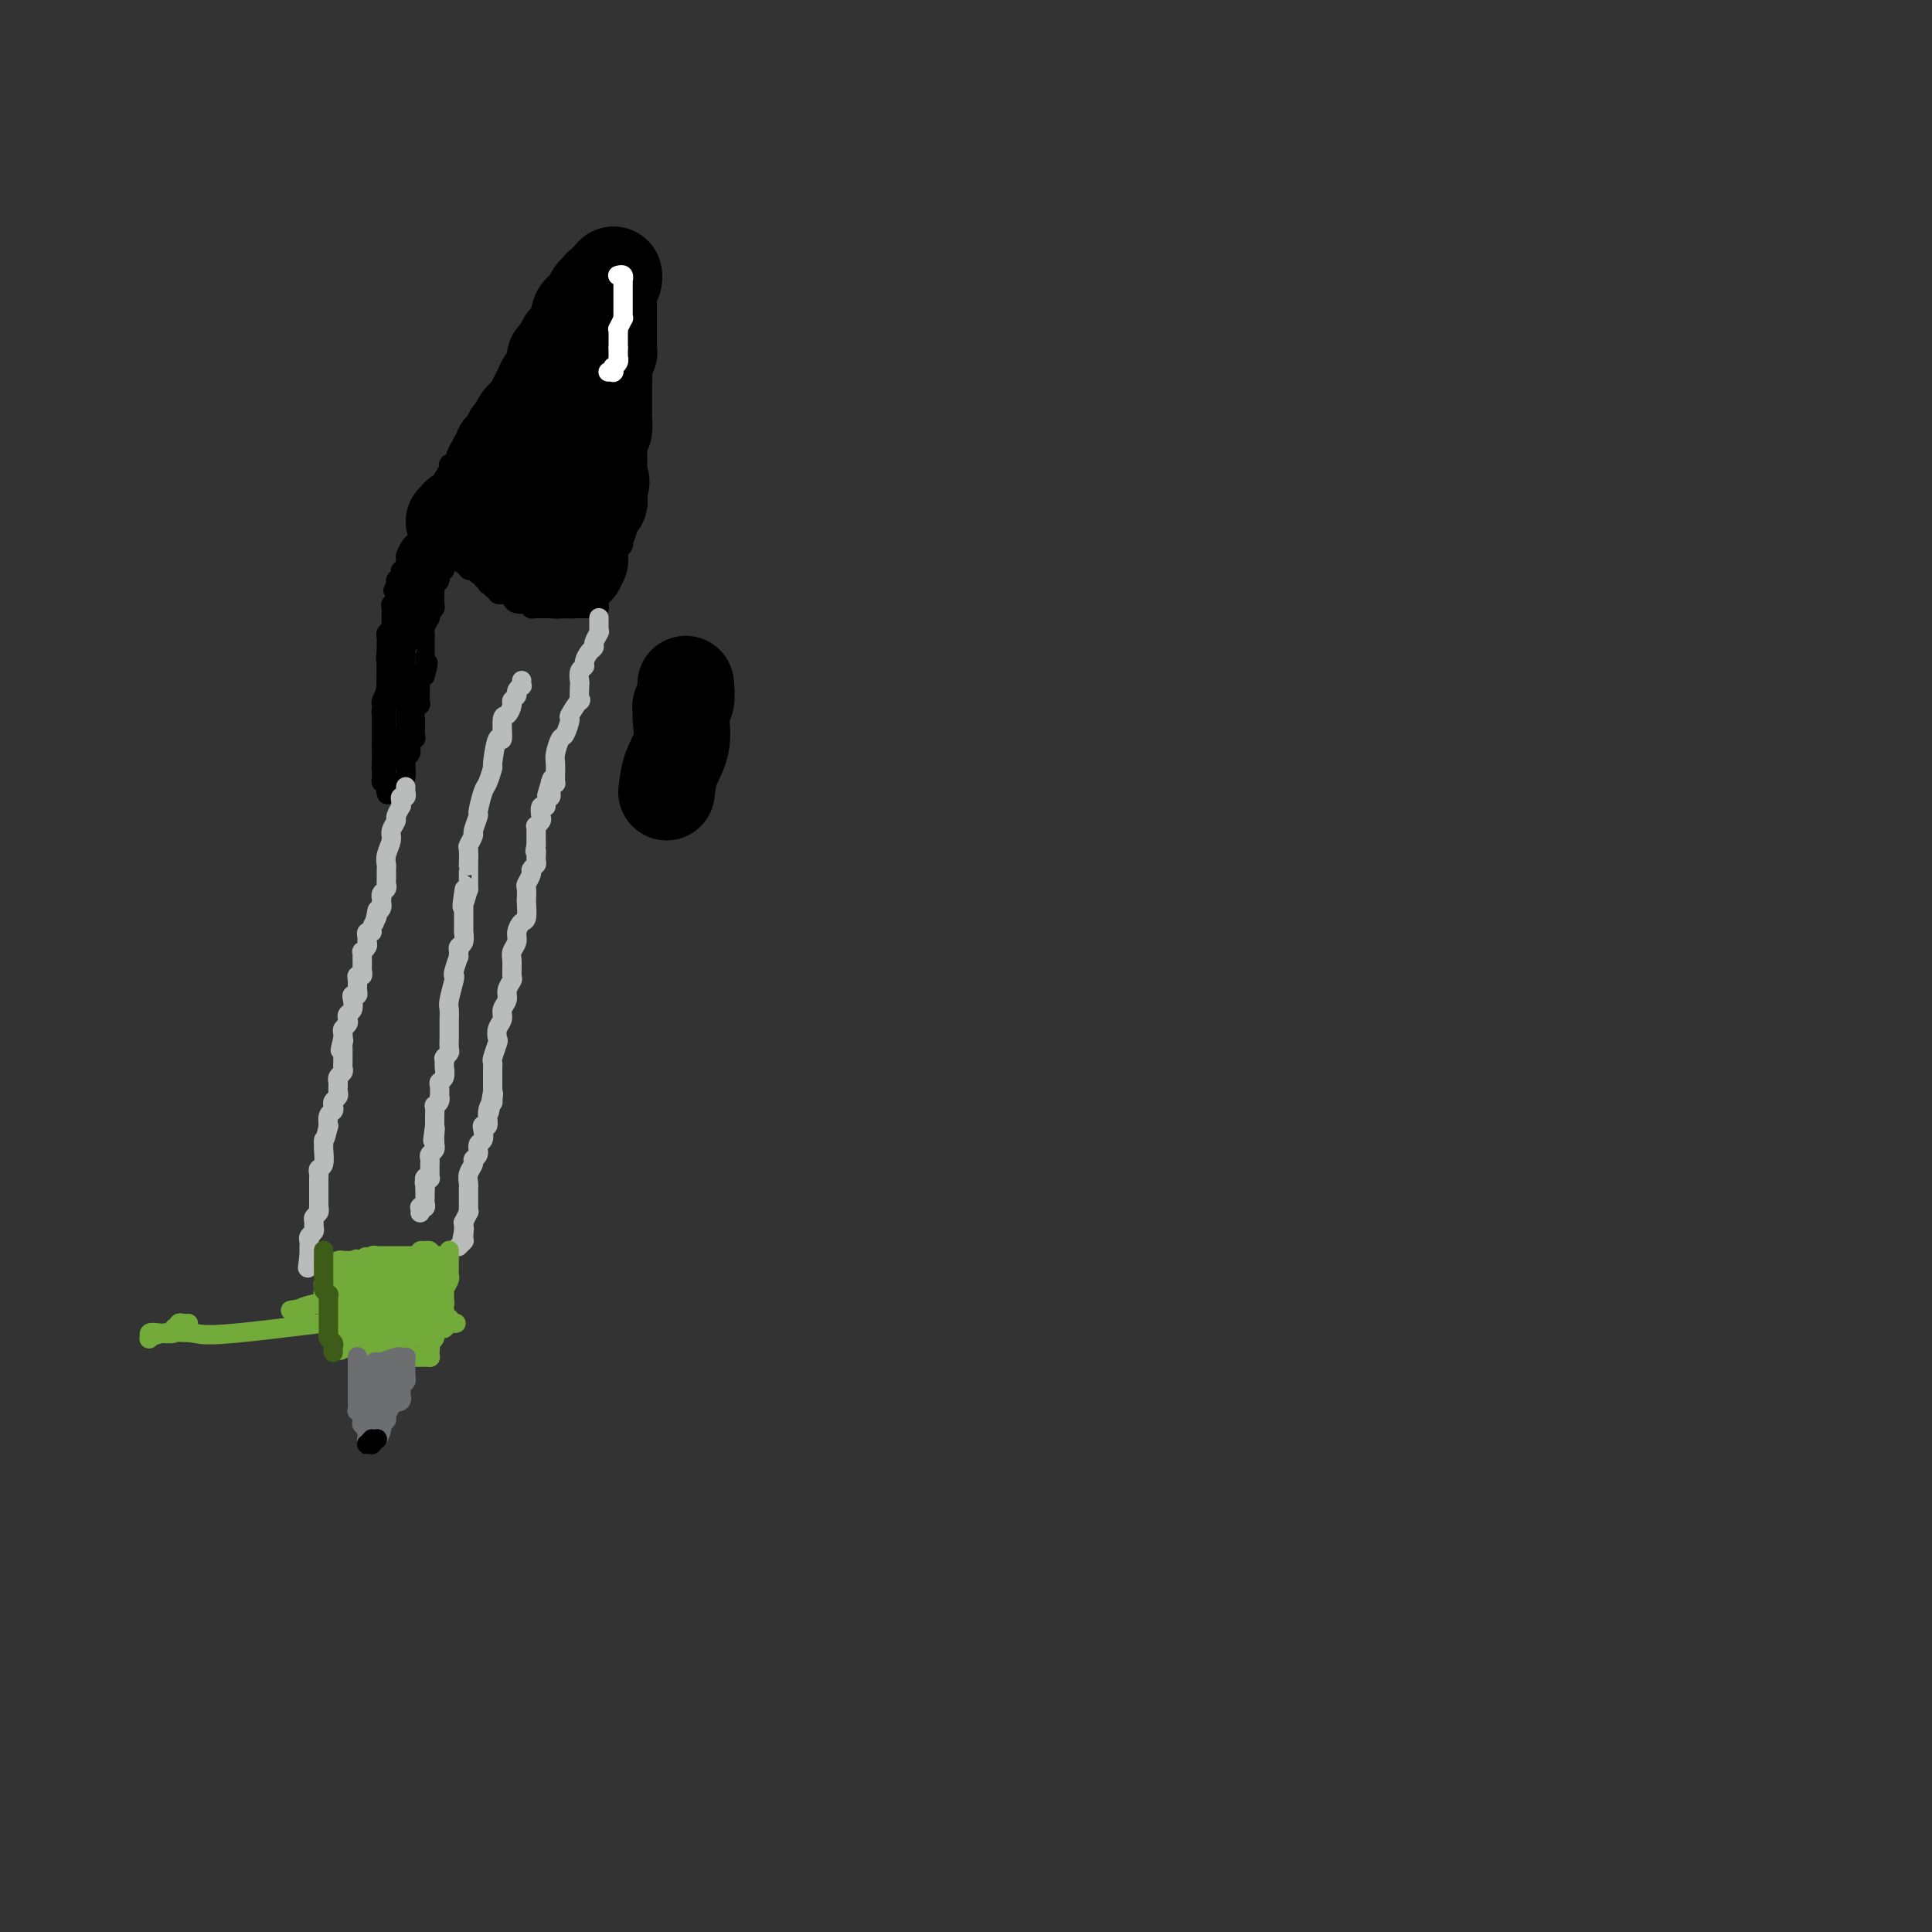<svg viewBox='0 0 400 400' version='1.1' xmlns='http://www.w3.org/2000/svg' xmlns:xlink='http://www.w3.org/1999/xlink'><rect x="0" y="0" width="400" height="400" fill="#333333" stroke="none"/><g fill='none' stroke='#000000' stroke-width='4' stroke-linecap='round' stroke-linejoin='round'><path d='M90,105c-0.002,-0.001 -0.004,-0.001 0,0c0.004,0.001 0.015,0.004 0,0c-0.015,-0.004 -0.056,-0.015 0,0c0.056,0.015 0.207,0.056 0,0c-0.207,-0.056 -0.774,-0.208 -1,0c-0.226,0.208 -0.112,0.777 0,1c0.112,0.223 0.222,0.102 0,0c-0.222,-0.102 -0.777,-0.183 -1,0c-0.223,0.183 -0.115,0.630 0,1c0.115,0.370 0.238,0.661 0,1c-0.238,0.339 -0.838,0.725 -1,1c-0.162,0.275 0.114,0.440 0,1c-0.114,0.560 -0.619,1.517 -1,2c-0.381,0.483 -0.637,0.494 -1,1c-0.363,0.506 -0.833,1.508 -1,2c-0.167,0.492 -0.031,0.474 0,1c0.031,0.526 -0.043,1.595 0,2c0.043,0.405 0.204,0.146 0,0c-0.204,-0.146 -0.773,-0.179 -1,0c-0.227,0.179 -0.113,0.570 0,1c0.113,0.430 0.227,0.900 0,1c-0.227,0.100 -0.793,-0.169 -1,0c-0.207,0.169 -0.056,0.776 0,1c0.056,0.224 0.016,0.064 0,0c-0.016,-0.064 -0.008,-0.032 0,0'/><path d='M82,121c-1.238,2.472 -0.332,0.652 0,0c0.332,-0.652 0.089,-0.136 0,0c-0.089,0.136 -0.024,-0.108 0,0c0.024,0.108 0.007,0.568 0,1c-0.007,0.432 -0.006,0.837 0,1c0.006,0.163 0.016,0.085 0,0c-0.016,-0.085 -0.057,-0.177 0,0c0.057,0.177 0.211,0.622 0,1c-0.211,0.378 -0.789,0.690 -1,1c-0.211,0.310 -0.057,0.619 0,1c0.057,0.381 0.015,0.833 0,1c-0.015,0.167 -0.004,0.049 0,0c0.004,-0.049 0.001,-0.027 0,0c-0.001,0.027 -0.000,0.060 0,0c0.000,-0.060 0.000,-0.213 0,0c-0.000,0.213 0.000,0.793 0,1c-0.000,0.207 -0.000,0.041 0,0c0.000,-0.041 0.001,0.045 0,0c-0.001,-0.045 -0.004,-0.219 0,0c0.004,0.219 0.015,0.832 0,1c-0.015,0.168 -0.057,-0.109 0,0c0.057,0.109 0.211,0.603 0,1c-0.211,0.397 -0.789,0.698 -1,1c-0.211,0.302 -0.057,0.607 0,1c0.057,0.393 0.015,0.876 0,1c-0.015,0.124 -0.004,-0.110 0,0c0.004,0.110 0.001,0.566 0,1c-0.001,0.434 -0.000,0.848 0,1c0.000,0.152 0.000,0.044 0,0c-0.000,-0.044 -0.000,-0.022 0,0'/><path d='M80,135c-0.309,2.388 -0.083,1.358 0,1c0.083,-0.358 0.022,-0.043 0,0c-0.022,0.043 -0.006,-0.185 0,0c0.006,0.185 0.002,0.783 0,1c-0.002,0.217 -0.000,0.051 0,0c0.000,-0.051 0.000,0.011 0,0c-0.000,-0.011 0.000,-0.096 0,0c-0.000,0.096 -0.000,0.372 0,1c0.000,0.628 0.001,1.606 0,2c-0.001,0.394 -0.004,0.204 0,0c0.004,-0.204 0.015,-0.421 0,0c-0.015,0.421 -0.057,1.479 0,2c0.057,0.521 0.211,0.506 0,1c-0.211,0.494 -0.789,1.498 -1,2c-0.211,0.502 -0.057,0.501 0,1c0.057,0.499 0.015,1.496 0,2c-0.015,0.504 -0.004,0.515 0,1c0.004,0.485 0.001,1.444 0,2c-0.001,0.556 -0.000,0.708 0,1c0.000,0.292 0.000,0.723 0,1c-0.000,0.277 -0.000,0.400 0,1c0.000,0.600 0.000,1.676 0,2c-0.000,0.324 -0.000,-0.105 0,0c0.000,0.105 0.000,0.744 0,1c-0.000,0.256 -0.000,0.128 0,0'/><path d='M79,157c-0.155,3.631 -0.041,1.709 0,1c0.041,-0.709 0.011,-0.205 0,0c-0.011,0.205 -0.003,0.111 0,0c0.003,-0.111 0.001,-0.240 0,0c-0.001,0.240 -0.000,0.849 0,1c0.000,0.151 -0.000,-0.156 0,0c0.000,0.156 0.000,0.777 0,1c-0.000,0.223 -0.001,0.050 0,0c0.001,-0.050 0.004,0.024 0,0c-0.004,-0.024 -0.015,-0.146 0,0c0.015,0.146 0.057,0.560 0,1c-0.057,0.440 -0.211,0.906 0,1c0.211,0.094 0.789,-0.185 1,0c0.211,0.185 0.057,0.834 0,1c-0.057,0.166 -0.015,-0.152 0,0c0.015,0.152 0.004,0.773 0,1c-0.004,0.227 -0.001,0.061 0,0c0.001,-0.061 0.000,-0.016 0,0c-0.000,0.016 -0.000,0.004 0,0c0.000,-0.004 0.000,-0.001 0,0c-0.000,0.001 -0.000,0.000 0,0c0.000,-0.000 0.000,-0.000 0,0c-0.000,0.000 -0.000,0.000 0,0c0.000,-0.000 0.000,-0.000 0,0c-0.000,0.000 -0.000,0.000 0,0'/><path d='M80,164c0.167,1.071 0.086,0.249 0,0c-0.086,-0.249 -0.177,0.075 0,0c0.177,-0.075 0.622,-0.550 1,-1c0.378,-0.450 0.690,-0.876 1,-1c0.310,-0.124 0.619,0.055 1,0c0.381,-0.055 0.833,-0.343 1,-1c0.167,-0.657 0.049,-1.681 0,-2c-0.049,-0.319 -0.027,0.068 0,0c0.027,-0.068 0.060,-0.590 0,-1c-0.060,-0.410 -0.213,-0.706 0,-1c0.213,-0.294 0.793,-0.586 1,-1c0.207,-0.414 0.041,-0.951 0,-1c-0.041,-0.049 0.041,0.390 0,0c-0.041,-0.390 -0.207,-1.610 0,-2c0.207,-0.390 0.788,0.049 1,0c0.212,-0.049 0.057,-0.586 0,-1c-0.057,-0.414 -0.016,-0.706 0,-1c0.016,-0.294 0.008,-0.589 0,-1c-0.008,-0.411 -0.016,-0.936 0,-1c0.016,-0.064 0.057,0.333 0,0c-0.057,-0.333 -0.211,-1.395 0,-2c0.211,-0.605 0.789,-0.753 1,-1c0.211,-0.247 0.057,-0.592 0,-1c-0.057,-0.408 -0.015,-0.878 0,-1c0.015,-0.122 0.004,0.103 0,0c-0.004,-0.103 -0.002,-0.535 0,-1c0.002,-0.465 0.003,-0.961 0,-1c-0.003,-0.039 -0.011,0.381 0,0c0.011,-0.381 0.041,-1.564 0,-2c-0.041,-0.436 -0.155,-0.125 0,0c0.155,0.125 0.577,0.062 1,0'/><path d='M88,140c1.238,-4.199 0.332,-2.696 0,-2c-0.332,0.696 -0.089,0.586 0,0c0.089,-0.586 0.024,-1.648 0,-2c-0.024,-0.352 -0.006,0.008 0,0c0.006,-0.008 0.001,-0.382 0,-1c-0.001,-0.618 0.004,-1.480 0,-2c-0.004,-0.520 -0.015,-0.700 0,-1c0.015,-0.300 0.057,-0.721 0,-1c-0.057,-0.279 -0.211,-0.414 0,-1c0.211,-0.586 0.789,-1.621 1,-2c0.211,-0.379 0.057,-0.100 0,0c-0.057,0.100 -0.015,0.023 0,0c0.015,-0.023 0.004,0.008 0,0c-0.004,-0.008 -0.001,-0.055 0,0c0.001,0.055 0.000,0.211 0,0c-0.000,-0.211 0.000,-0.789 0,-1c-0.000,-0.211 -0.001,-0.056 0,0c0.001,0.056 0.004,0.012 0,0c-0.004,-0.012 -0.015,0.008 0,0c0.015,-0.008 0.057,-0.045 0,0c-0.057,0.045 -0.211,0.171 0,0c0.211,-0.171 0.789,-0.638 1,-1c0.211,-0.362 0.057,-0.618 0,-1c-0.057,-0.382 -0.015,-0.890 0,-1c0.015,-0.110 0.003,0.178 0,0c-0.003,-0.178 0.003,-0.822 0,-1c-0.003,-0.178 -0.015,0.110 0,0c0.015,-0.110 0.055,-0.617 0,-1c-0.055,-0.383 -0.207,-0.642 0,-1c0.207,-0.358 0.773,-0.817 1,-1c0.227,-0.183 0.113,-0.092 0,0'/><path d='M91,120c0.464,-3.095 0.124,-0.833 0,0c-0.124,0.833 -0.033,0.237 0,0c0.033,-0.237 0.009,-0.115 0,0c-0.009,0.115 -0.002,0.223 0,0c0.002,-0.223 -0.000,-0.778 0,-1c0.000,-0.222 0.004,-0.112 0,0c-0.004,0.112 -0.015,0.227 0,0c0.015,-0.227 0.057,-0.797 0,-1c-0.057,-0.203 -0.211,-0.041 0,0c0.211,0.041 0.789,-0.041 1,0c0.211,0.041 0.056,0.204 0,0c-0.056,-0.204 -0.011,-0.777 0,-1c0.011,-0.223 -0.011,-0.097 0,0c0.011,0.097 0.056,0.166 0,0c-0.056,-0.166 -0.211,-0.566 0,-1c0.211,-0.434 0.789,-0.901 1,-1c0.211,-0.099 0.057,0.170 0,0c-0.057,-0.170 -0.015,-0.777 0,-1c0.015,-0.223 0.004,-0.060 0,0c-0.004,0.060 -0.001,0.016 0,0c0.001,-0.016 0.001,-0.004 0,0c-0.001,0.004 -0.001,0.001 0,0c0.001,-0.001 0.004,-0.000 0,0c-0.004,0.000 -0.015,0.000 0,0c0.015,-0.000 0.056,-0.000 0,0c-0.056,0.000 -0.207,0.000 0,0c0.207,-0.000 0.774,-0.000 1,0c0.226,0.000 0.113,0.000 0,0'/><path d='M94,114c0.464,-0.989 0.125,-0.461 0,0c-0.125,0.461 -0.034,0.855 0,1c0.034,0.145 0.013,0.043 0,0c-0.013,-0.043 -0.018,-0.026 0,0c0.018,0.026 0.058,0.060 0,0c-0.058,-0.060 -0.213,-0.213 0,0c0.213,0.213 0.793,0.793 1,1c0.207,0.207 0.040,0.040 0,0c-0.040,-0.040 0.046,0.046 0,0c-0.046,-0.046 -0.222,-0.222 0,0c0.222,0.222 0.844,0.844 1,1c0.156,0.156 -0.154,-0.154 0,0c0.154,0.154 0.773,0.773 1,1c0.227,0.227 0.061,0.061 0,0c-0.061,-0.061 -0.016,-0.016 0,0c0.016,0.016 0.004,0.004 0,0c-0.004,-0.004 -0.001,-0.001 0,0c0.001,0.001 0.001,0.000 0,0c-0.001,-0.000 -0.001,-0.000 0,0c0.001,0.000 0.004,0.000 0,0c-0.004,-0.000 -0.016,-0.001 0,0c0.016,0.001 0.061,0.004 0,0c-0.061,-0.004 -0.226,-0.015 0,0c0.226,0.015 0.844,0.057 1,0c0.156,-0.057 -0.151,-0.211 0,0c0.151,0.211 0.758,0.788 1,1c0.242,0.212 0.117,0.060 0,0c-0.117,-0.060 -0.227,-0.026 0,0c0.227,0.026 0.792,0.046 1,0c0.208,-0.046 0.059,-0.156 0,0c-0.059,0.156 -0.030,0.578 0,1'/><path d='M100,120c1.156,0.944 1.046,0.306 1,0c-0.046,-0.306 -0.026,-0.278 0,0c0.026,0.278 0.060,0.806 0,1c-0.060,0.194 -0.212,0.052 0,0c0.212,-0.052 0.789,-0.015 1,0c0.211,0.015 0.055,0.008 0,0c-0.055,-0.008 -0.011,-0.017 0,0c0.011,0.017 -0.013,0.061 0,0c0.013,-0.061 0.063,-0.226 0,0c-0.063,0.226 -0.237,0.845 0,1c0.237,0.155 0.886,-0.152 1,0c0.114,0.152 -0.308,0.762 0,1c0.308,0.238 1.344,0.102 2,0c0.656,-0.102 0.931,-0.172 1,0c0.069,0.172 -0.069,0.586 0,1c0.069,0.414 0.344,0.829 1,1c0.656,0.171 1.693,0.098 2,0c0.307,-0.098 -0.115,-0.223 0,0c0.115,0.223 0.766,0.792 1,1c0.234,0.208 0.049,0.056 0,0c-0.049,-0.056 0.038,-0.015 0,0c-0.038,0.015 -0.199,0.004 0,0c0.199,-0.004 0.759,-0.001 1,0c0.241,0.001 0.161,0.000 0,0c-0.161,-0.000 -0.405,-0.000 0,0c0.405,0.000 1.460,0.000 2,0c0.540,-0.000 0.565,-0.000 1,0c0.435,0.000 1.282,0.000 2,0c0.718,-0.000 1.309,-0.000 2,0c0.691,0.000 1.483,0.000 2,0c0.517,-0.000 0.758,-0.000 1,0'/><path d='M121,126c1.868,-0.000 1.036,-0.000 1,0c-0.036,0.000 0.722,0.000 1,0c0.278,-0.000 0.074,-0.000 0,0c-0.074,0.000 -0.020,0.000 0,0c0.020,-0.000 0.004,-0.000 0,0c-0.004,0.000 0.003,0.001 0,0c-0.003,-0.001 -0.015,-0.004 0,0c0.015,0.004 0.057,0.015 0,0c-0.057,-0.015 -0.211,-0.056 0,0c0.211,0.056 0.789,0.208 1,0c0.211,-0.208 0.055,-0.777 0,-1c-0.055,-0.223 -0.011,-0.101 0,0c0.011,0.101 -0.012,0.179 0,0c0.012,-0.179 0.059,-0.615 0,-1c-0.059,-0.385 -0.223,-0.718 0,-1c0.223,-0.282 0.834,-0.513 1,-1c0.166,-0.487 -0.114,-1.230 0,-2c0.114,-0.770 0.623,-1.568 1,-2c0.377,-0.432 0.623,-0.497 1,-1c0.377,-0.503 0.886,-1.444 1,-2c0.114,-0.556 -0.167,-0.726 0,-1c0.167,-0.274 0.780,-0.652 1,-1c0.220,-0.348 0.045,-0.667 0,-1c-0.045,-0.333 0.041,-0.681 0,-1c-0.041,-0.319 -0.207,-0.610 0,-1c0.207,-0.390 0.788,-0.878 1,-1c0.212,-0.122 0.057,0.122 0,0c-0.057,-0.122 -0.015,-0.610 0,-1c0.015,-0.390 0.004,-0.682 0,-1c-0.004,-0.318 -0.001,-0.662 0,-1c0.001,-0.338 0.001,-0.669 0,-1'/><path d='M130,105c1.155,-3.450 1.041,-1.577 1,-1c-0.041,0.577 -0.011,-0.144 0,-1c0.011,-0.856 0.003,-1.847 0,-2c-0.003,-0.153 -0.001,0.532 0,0c0.001,-0.532 0.000,-2.282 0,-3c-0.000,-0.718 -0.000,-0.405 0,-1c0.000,-0.595 -0.000,-2.100 0,-3c0.000,-0.900 0.000,-1.197 0,-2c-0.000,-0.803 -0.001,-2.114 0,-3c0.001,-0.886 0.004,-1.348 0,-2c-0.004,-0.652 -0.015,-1.496 0,-2c0.015,-0.504 0.057,-0.668 0,-1c-0.057,-0.332 -0.211,-0.830 0,-1c0.211,-0.170 0.789,-0.011 1,0c0.211,0.011 0.057,-0.126 0,-1c-0.057,-0.874 -0.015,-2.484 0,-3c0.015,-0.516 0.004,0.061 0,-1c-0.004,-1.061 -0.001,-3.759 0,-5c0.001,-1.241 0.000,-1.025 0,-2c-0.000,-0.975 -0.000,-3.140 0,-4c0.000,-0.860 0.000,-0.416 0,-1c-0.000,-0.584 -0.000,-2.195 0,-3c0.000,-0.805 0.000,-0.804 0,-1c-0.000,-0.196 -0.000,-0.588 0,-1c0.000,-0.412 0.000,-0.842 0,-1c-0.000,-0.158 -0.000,-0.042 0,0c0.000,0.042 0.000,0.012 0,0c-0.000,-0.012 -0.000,-0.006 0,0'/><path d='M132,60c0.293,-6.962 0.025,-1.865 0,0c-0.025,1.865 0.193,0.500 0,0c-0.193,-0.500 -0.797,-0.134 -1,0c-0.203,0.134 -0.006,0.036 0,0c0.006,-0.036 -0.181,-0.011 0,0c0.181,0.011 0.729,0.007 1,0c0.271,-0.007 0.266,-0.016 0,0c-0.266,0.016 -0.793,0.057 -1,0c-0.207,-0.057 -0.093,-0.211 0,0c0.093,0.211 0.164,0.788 0,1c-0.164,0.212 -0.565,0.060 -1,0c-0.435,-0.060 -0.904,-0.027 -1,0c-0.096,0.027 0.183,0.049 0,0c-0.183,-0.049 -0.827,-0.168 -1,0c-0.173,0.168 0.125,0.623 0,1c-0.125,0.377 -0.673,0.675 -1,1c-0.327,0.325 -0.431,0.676 -1,1c-0.569,0.324 -1.601,0.622 -2,1c-0.399,0.378 -0.163,0.837 0,1c0.163,0.163 0.255,0.028 0,0c-0.255,-0.028 -0.856,0.049 -1,0c-0.144,-0.049 0.169,-0.223 0,0c-0.169,0.223 -0.818,0.843 -1,1c-0.182,0.157 0.105,-0.150 0,0c-0.105,0.150 -0.601,0.757 -1,1c-0.399,0.243 -0.699,0.121 -1,0'/><path d='M120,68c-1.856,1.177 -0.497,0.118 0,0c0.497,-0.118 0.133,0.704 0,1c-0.133,0.296 -0.036,0.065 0,0c0.036,-0.065 0.010,0.034 0,0c-0.010,-0.034 -0.003,-0.201 0,0c0.003,0.201 0.001,0.772 0,1c-0.001,0.228 -0.000,0.114 0,0'/><path d='M128,80c0.000,-0.030 0.000,-0.060 0,0c-0.000,0.060 -0.000,0.209 0,0c0.000,-0.209 0.000,-0.777 0,-1c-0.000,-0.223 -0.001,-0.101 0,0c0.001,0.101 0.004,0.182 0,0c-0.004,-0.182 -0.015,-0.626 0,-1c0.015,-0.374 0.056,-0.677 0,-1c-0.056,-0.323 -0.207,-0.664 0,-1c0.207,-0.336 0.773,-0.666 1,-1c0.227,-0.334 0.113,-0.671 0,-1c-0.113,-0.329 -0.227,-0.652 0,-1c0.227,-0.348 0.793,-0.723 1,-1c0.207,-0.277 0.054,-0.456 0,-1c-0.054,-0.544 -0.011,-1.451 0,-2c0.011,-0.549 -0.011,-0.738 0,-1c0.011,-0.262 0.056,-0.595 0,-1c-0.056,-0.405 -0.211,-0.882 0,-1c0.211,-0.118 0.789,0.122 1,0c0.211,-0.122 0.057,-0.606 0,-1c-0.057,-0.394 -0.015,-0.698 0,-1c0.015,-0.302 0.004,-0.602 0,-1c-0.004,-0.398 -0.001,-0.894 0,-1c0.001,-0.106 0.000,0.178 0,0c-0.000,-0.178 -0.000,-0.817 0,-1c0.000,-0.183 0.000,0.091 0,0c-0.000,-0.091 -0.000,-0.545 0,-1'/><path d='M131,60c0.464,-3.030 0.124,-0.605 0,0c-0.124,0.605 -0.033,-0.609 0,-1c0.033,-0.391 0.008,0.041 0,0c-0.008,-0.041 0.002,-0.555 0,-1c-0.002,-0.445 -0.015,-0.823 0,-1c0.015,-0.177 0.056,-0.155 0,0c-0.056,0.155 -0.211,0.444 0,0c0.211,-0.444 0.789,-1.621 1,-2c0.211,-0.379 0.057,0.038 0,0c-0.057,-0.038 -0.015,-0.532 0,-1c0.015,-0.468 0.004,-0.910 0,-1c-0.004,-0.090 -0.001,0.172 0,0c0.001,-0.172 0.000,-0.778 0,-1c-0.000,-0.222 -0.000,-0.059 0,0c0.000,0.059 -0.000,0.016 0,0c0.000,-0.016 0.001,-0.003 0,0c-0.001,0.003 -0.004,-0.003 0,0c0.004,0.003 0.015,0.015 0,0c-0.015,-0.015 -0.057,-0.057 0,0c0.057,0.057 0.211,0.211 0,0c-0.211,-0.211 -0.789,-0.789 -1,-1c-0.211,-0.211 -0.057,-0.057 0,0c0.057,0.057 0.015,0.015 0,0c-0.015,-0.015 -0.004,-0.004 0,0c0.004,0.004 0.002,0.002 0,0'/><path d='M131,51c-0.238,-1.388 -0.834,-0.358 -1,0c-0.166,0.358 0.099,0.043 0,0c-0.099,-0.043 -0.562,0.185 -1,0c-0.438,-0.185 -0.850,-0.782 -1,-1c-0.150,-0.218 -0.039,-0.058 0,0c0.039,0.058 0.007,0.015 0,0c-0.007,-0.015 0.012,-0.003 0,0c-0.012,0.003 -0.056,-0.003 0,0c0.056,0.003 0.211,0.015 0,0c-0.211,-0.015 -0.788,-0.058 -1,0c-0.212,0.058 -0.061,0.215 0,0c0.061,-0.215 0.030,-0.804 0,-1c-0.030,-0.196 -0.061,-0.000 0,0c0.061,0.000 0.212,-0.196 0,0c-0.212,0.196 -0.788,0.783 -1,1c-0.212,0.217 -0.061,0.062 0,0c0.061,-0.062 0.030,-0.032 0,0c-0.030,0.032 -0.060,0.065 0,0c0.060,-0.065 0.208,-0.228 0,0c-0.208,0.228 -0.774,0.846 -1,1c-0.226,0.154 -0.113,-0.155 0,0c0.113,0.155 0.226,0.773 0,1c-0.226,0.227 -0.792,0.061 -1,0c-0.208,-0.061 -0.060,-0.017 0,0c0.060,0.017 0.030,0.009 0,0'/><path d='M124,52c-1.083,0.171 -0.290,0.097 0,0c0.290,-0.097 0.078,-0.218 0,0c-0.078,0.218 -0.021,0.776 0,1c0.021,0.224 0.006,0.113 0,0c-0.006,-0.113 -0.001,-0.227 0,0c0.001,0.227 0.000,0.797 0,1c-0.000,0.203 0.001,0.040 0,0c-0.001,-0.040 -0.004,0.042 0,0c0.004,-0.042 0.015,-0.209 0,0c-0.015,0.209 -0.055,0.792 0,1c0.055,0.208 0.207,0.041 0,0c-0.207,-0.041 -0.772,0.045 -1,0c-0.228,-0.045 -0.117,-0.222 0,0c0.117,0.222 0.241,0.843 0,1c-0.241,0.157 -0.848,-0.150 -1,0c-0.152,0.150 0.152,0.757 0,1c-0.152,0.243 -0.759,0.122 -1,0c-0.241,-0.122 -0.117,-0.244 0,0c0.117,0.244 0.228,0.854 0,1c-0.228,0.146 -0.793,-0.171 -1,0c-0.207,0.171 -0.055,0.830 0,1c0.055,0.170 0.015,-0.151 0,0c-0.015,0.151 -0.004,0.772 0,1c0.004,0.228 0.001,0.061 0,0c-0.001,-0.061 -0.000,-0.018 0,0c0.000,0.018 0.000,0.009 0,0'/><path d='M120,60c-0.846,1.464 -0.963,1.123 -1,1c-0.037,-0.123 0.004,-0.029 0,0c-0.004,0.029 -0.053,-0.007 0,0c0.053,0.007 0.206,0.059 0,0c-0.206,-0.059 -0.772,-0.228 -1,0c-0.228,0.228 -0.116,0.854 0,1c0.116,0.146 0.238,-0.186 0,0c-0.238,0.186 -0.834,0.891 -1,1c-0.166,0.109 0.100,-0.378 0,0c-0.100,0.378 -0.567,1.622 -1,2c-0.433,0.378 -0.834,-0.109 -1,0c-0.166,0.109 -0.097,0.814 0,1c0.097,0.186 0.223,-0.147 0,0c-0.223,0.147 -0.796,0.776 -1,1c-0.204,0.224 -0.041,0.045 0,0c0.041,-0.045 -0.041,0.045 0,0c0.041,-0.045 0.203,-0.223 0,0c-0.203,0.223 -0.773,0.848 -1,1c-0.227,0.152 -0.112,-0.170 0,0c0.112,0.170 0.223,0.830 0,1c-0.223,0.170 -0.778,-0.151 -1,0c-0.222,0.151 -0.112,0.772 0,1c0.112,0.228 0.226,0.061 0,0c-0.226,-0.061 -0.792,-0.016 -1,0c-0.208,0.016 -0.060,0.005 0,0c0.060,-0.005 0.030,-0.002 0,0'/><path d='M111,70c-1.409,1.484 -0.433,0.195 0,0c0.433,-0.195 0.322,0.704 0,1c-0.322,0.296 -0.856,-0.013 -1,0c-0.144,0.013 0.102,0.346 0,1c-0.102,0.654 -0.553,1.627 -1,2c-0.447,0.373 -0.891,0.145 -1,0c-0.109,-0.145 0.115,-0.208 0,0c-0.115,0.208 -0.570,0.685 -1,1c-0.430,0.315 -0.836,0.466 -1,1c-0.164,0.534 -0.085,1.451 0,2c0.085,0.549 0.176,0.728 0,1c-0.176,0.272 -0.620,0.635 -1,1c-0.380,0.365 -0.697,0.732 -1,1c-0.303,0.268 -0.592,0.438 -1,1c-0.408,0.562 -0.937,1.518 -1,2c-0.063,0.482 0.338,0.491 0,1c-0.338,0.509 -1.415,1.517 -2,2c-0.585,0.483 -0.677,0.440 -1,1c-0.323,0.560 -0.875,1.723 -1,2c-0.125,0.277 0.178,-0.333 0,0c-0.178,0.333 -0.836,1.609 -1,2c-0.164,0.391 0.166,-0.101 0,0c-0.166,0.101 -0.828,0.797 -1,1c-0.172,0.203 0.146,-0.085 0,0c-0.146,0.085 -0.756,0.545 -1,1c-0.244,0.455 -0.122,0.906 0,1c0.122,0.094 0.243,-0.168 0,0c-0.243,0.168 -0.849,0.767 -1,1c-0.151,0.233 0.152,0.101 0,0c-0.152,-0.101 -0.758,-0.172 -1,0c-0.242,0.172 -0.121,0.586 0,1'/><path d='M93,97c-2.801,4.340 -0.802,1.688 0,1c0.802,-0.688 0.407,0.586 0,1c-0.407,0.414 -0.826,-0.032 -1,0c-0.174,0.032 -0.103,0.543 0,1c0.103,0.457 0.238,0.858 0,1c-0.238,0.142 -0.848,0.023 -1,0c-0.152,-0.023 0.155,0.050 0,0c-0.155,-0.050 -0.773,-0.224 -1,0c-0.227,0.224 -0.065,0.845 0,1c0.065,0.155 0.031,-0.155 0,0c-0.031,0.155 -0.061,0.773 0,1c0.061,0.227 0.212,0.061 0,0c-0.212,-0.061 -0.789,-0.016 -1,0c-0.211,0.016 -0.057,0.003 0,0c0.057,-0.003 0.015,0.003 0,0c-0.015,-0.003 -0.004,-0.015 0,0c0.004,0.015 0.001,0.057 0,0c-0.001,-0.057 -0.000,-0.211 0,0c0.000,0.211 -0.000,0.789 0,1c0.000,0.211 0.001,0.057 0,0c-0.001,-0.057 -0.004,-0.016 0,0c0.004,0.016 0.015,0.007 0,0c-0.015,-0.007 -0.056,-0.012 0,0c0.056,0.012 0.207,0.042 0,0c-0.207,-0.042 -0.774,-0.155 -1,0c-0.226,0.155 -0.113,0.577 0,1'/><path d='M88,105c-0.774,1.238 -0.207,0.332 0,0c0.207,-0.332 0.056,-0.089 0,0c-0.056,0.089 -0.015,0.024 0,0c0.015,-0.024 0.004,-0.008 0,0c-0.004,0.008 -0.001,0.006 0,0c0.001,-0.006 0.000,-0.017 0,0c-0.000,0.017 0.000,0.061 0,0c-0.000,-0.061 -0.000,-0.227 0,0c0.000,0.227 0.001,0.845 0,1c-0.001,0.155 -0.004,-0.155 0,0c0.004,0.155 0.015,0.774 0,1c-0.015,0.226 -0.057,0.061 0,0c0.057,-0.061 0.212,-0.016 0,0c-0.212,0.016 -0.791,0.003 -1,0c-0.209,-0.003 -0.049,0.003 0,0c0.049,-0.003 -0.015,-0.015 0,0c0.015,0.015 0.107,0.055 0,0c-0.107,-0.055 -0.413,-0.207 0,0c0.413,0.207 1.547,0.773 2,1c0.453,0.227 0.227,0.113 0,0'/><path d='M80,159c0.000,-0.000 0.000,-0.000 0,0c0.000,0.000 0.000,0.000 0,0c0.000,-0.000 0.000,-0.000 0,0c0.000,0.000 0.000,0.001 0,0c0.000,-0.001 0.000,-0.004 0,0c0.000,0.004 0.000,0.015 0,0c0.000,-0.015 0.000,-0.057 0,0c0.000,0.057 0.000,0.211 0,0c0.000,-0.211 0.000,-0.788 0,-1c-0.000,-0.212 -0.000,-0.061 0,0c0.000,0.061 0.000,0.030 0,0c0.000,-0.030 0.000,-0.060 0,0c0.000,0.060 0.000,0.208 0,0c0.000,-0.208 -0.000,-0.773 0,-1c0.000,-0.227 0.000,-0.116 0,0c0.000,0.116 -0.000,0.237 0,0c0.000,-0.237 0.000,-0.833 0,-1c0.000,-0.167 -0.000,0.095 0,0c0.000,-0.095 0.000,-0.548 0,-1'/><path d='M80,155c0.000,-0.554 0.000,0.062 0,0c0.000,-0.062 0.000,-0.801 0,-1c0.000,-0.199 0.000,0.143 0,0c0.000,-0.143 0.000,-0.771 0,-1c0.000,-0.229 0.000,-0.060 0,0c0.000,0.060 0.000,0.012 0,0c0.000,-0.012 0.000,0.012 0,0c0.000,-0.012 0.000,-0.060 0,0c-0.000,0.060 -0.000,0.227 0,0c0.000,-0.227 0.000,-0.848 0,-1c0.000,-0.152 0.000,0.166 0,0c0.000,-0.166 0.000,-0.815 0,-1c0.000,-0.185 -0.000,0.095 0,0c0.000,-0.095 0.000,-0.565 0,-1c0.000,-0.435 -0.000,-0.834 0,-1c0.000,-0.166 0.000,-0.097 0,0c0.000,0.097 -0.000,0.223 0,0c0.000,-0.223 0.000,-0.796 0,-1c0.000,-0.204 -0.000,-0.041 0,0c0.000,0.041 0.000,-0.042 0,0c0.000,0.042 -0.000,0.207 0,0c0.000,-0.207 0.000,-0.788 0,-1c0.000,-0.212 -0.000,-0.056 0,0c0.000,0.056 0.000,0.011 0,0c0.000,-0.011 -0.000,0.011 0,0c0.000,-0.011 0.000,-0.054 0,0c0.000,0.054 -0.000,0.207 0,0c0.000,-0.207 0.000,-0.773 0,-1c0.000,-0.227 0.000,-0.113 0,0'/><path d='M80,146c-0.004,-1.410 -0.015,-0.434 0,0c0.015,0.434 0.057,0.327 0,0c-0.057,-0.327 -0.211,-0.874 0,-1c0.211,-0.126 0.789,0.170 1,0c0.211,-0.170 0.057,-0.805 0,-1c-0.057,-0.195 -0.015,0.050 0,0c0.015,-0.050 0.004,-0.395 0,-1c-0.004,-0.605 -0.001,-1.471 0,-2c0.001,-0.529 0.000,-0.720 0,-1c-0.000,-0.280 -0.000,-0.647 0,-1c0.000,-0.353 0.000,-0.691 0,-1c-0.000,-0.309 -0.000,-0.590 0,-1c0.000,-0.410 0.000,-0.950 0,-1c-0.000,-0.050 -0.000,0.389 0,0c0.000,-0.389 0.000,-1.607 0,-2c-0.000,-0.393 -0.001,0.039 0,0c0.001,-0.039 0.004,-0.550 0,-1c-0.004,-0.450 -0.015,-0.838 0,-1c0.015,-0.162 0.057,-0.096 0,0c-0.057,0.096 -0.211,0.223 0,0c0.211,-0.223 0.789,-0.796 1,-1c0.211,-0.204 0.057,-0.040 0,0c-0.057,0.040 -0.015,-0.045 0,0c0.015,0.045 0.004,0.220 0,0c-0.004,-0.220 -0.001,-0.833 0,-1c0.001,-0.167 -0.001,0.114 0,0c0.001,-0.114 0.003,-0.622 0,-1c-0.003,-0.378 -0.011,-0.627 0,-1c0.011,-0.373 0.041,-0.870 0,-1c-0.041,-0.130 -0.155,0.106 0,0c0.155,-0.106 0.577,-0.553 1,-1'/><path d='M83,126c0.464,-3.029 0.124,-0.600 0,0c-0.124,0.600 -0.033,-0.628 0,-1c0.033,-0.372 0.009,0.110 0,0c-0.009,-0.110 -0.002,-0.814 0,-1c0.002,-0.186 0.001,0.146 0,0c-0.001,-0.146 -0.001,-0.772 0,-1c0.001,-0.228 0.004,-0.060 0,0c-0.004,0.060 -0.015,0.012 0,0c0.015,-0.012 0.057,0.012 0,0c-0.057,-0.012 -0.211,-0.060 0,0c0.211,0.060 0.789,0.227 1,0c0.211,-0.227 0.057,-0.848 0,-1c-0.057,-0.152 -0.015,0.165 0,0c0.015,-0.165 0.004,-0.814 0,-1c-0.004,-0.186 -0.001,0.090 0,0c0.001,-0.090 0.000,-0.546 0,-1c-0.000,-0.454 -0.000,-0.906 0,-1c0.000,-0.094 0.000,0.171 0,0c-0.000,-0.171 -0.000,-0.777 0,-1c0.000,-0.223 0.000,-0.064 0,0c-0.000,0.064 -0.001,0.031 0,0c0.001,-0.031 0.004,-0.061 0,0c-0.004,0.061 -0.015,0.212 0,0c0.015,-0.212 0.057,-0.789 0,-1c-0.057,-0.211 -0.211,-0.057 0,0c0.211,0.057 0.789,0.015 1,0c0.211,-0.015 0.057,-0.004 0,0c-0.057,0.004 -0.016,0.001 0,0c0.016,-0.001 0.008,-0.001 0,0'/><path d='M85,117c0.305,-1.388 0.068,-0.358 0,0c-0.068,0.358 0.035,0.043 0,0c-0.035,-0.043 -0.206,0.185 0,0c0.206,-0.185 0.791,-0.781 1,-1c0.209,-0.219 0.042,-0.059 0,0c-0.042,0.059 0.041,0.016 0,0c-0.041,-0.016 -0.207,-0.004 0,0c0.207,0.004 0.787,0.001 1,0c0.213,-0.001 0.058,-0.001 0,0c-0.058,0.001 -0.019,0.004 0,0c0.019,-0.004 0.019,-0.015 0,0c-0.019,0.015 -0.057,0.056 0,0c0.057,-0.056 0.208,-0.207 0,0c-0.208,0.207 -0.774,0.774 -1,1c-0.226,0.226 -0.113,0.113 0,0'/><path d='M86,117c-0.088,0.244 -0.808,0.853 -1,1c-0.192,0.147 0.145,-0.168 0,0c-0.145,0.168 -0.771,0.820 -1,1c-0.229,0.180 -0.060,-0.110 0,0c0.060,0.110 0.012,0.622 0,1c-0.012,0.378 0.011,0.622 0,1c-0.011,0.378 -0.055,0.889 0,1c0.055,0.111 0.211,-0.179 0,0c-0.211,0.179 -0.789,0.826 -1,1c-0.211,0.174 -0.055,-0.127 0,0c0.055,0.127 0.011,0.682 0,1c-0.011,0.318 0.012,0.400 0,1c-0.012,0.600 -0.060,1.719 0,2c0.060,0.281 0.226,-0.275 0,0c-0.226,0.275 -0.845,1.382 -1,2c-0.155,0.618 0.154,0.746 0,1c-0.154,0.254 -0.772,0.632 -1,1c-0.228,0.368 -0.065,0.725 0,1c0.065,0.275 0.031,0.469 0,1c-0.031,0.531 -0.061,1.400 0,2c0.061,0.600 0.212,0.931 0,1c-0.212,0.069 -0.789,-0.122 -1,0c-0.211,0.122 -0.057,0.558 0,1c0.057,0.442 0.015,0.889 0,1c-0.015,0.111 -0.004,-0.115 0,0c0.004,0.115 0.001,0.570 0,1c-0.001,0.430 -0.000,0.836 0,1c0.000,0.164 0.000,0.085 0,0c-0.000,-0.085 -0.000,-0.177 0,0c0.000,0.177 0.000,0.622 0,1c-0.000,0.378 -0.000,0.689 0,1'/><path d='M80,142c-0.928,4.050 -0.248,1.677 0,1c0.248,-0.677 0.063,0.344 0,1c-0.063,0.656 -0.003,0.949 0,1c0.003,0.051 -0.052,-0.140 0,0c0.052,0.140 0.210,0.611 0,1c-0.210,0.389 -0.788,0.695 -1,1c-0.212,0.305 -0.057,0.608 0,1c0.057,0.392 0.015,0.875 0,1c-0.015,0.125 -0.004,-0.106 0,0c0.004,0.106 0.001,0.549 0,1c-0.001,0.451 -0.000,0.909 0,1c0.000,0.091 0.000,-0.186 0,0c-0.000,0.186 -0.000,0.834 0,1c0.000,0.166 0.000,-0.152 0,0c-0.000,0.152 -0.000,0.773 0,1c0.000,0.227 0.000,0.061 0,0c-0.000,-0.061 -0.000,-0.016 0,0c0.000,0.016 0.000,0.004 0,0c-0.000,-0.004 -0.000,-0.001 0,0c0.000,0.001 0.000,0.001 0,0c-0.000,-0.001 -0.000,-0.001 0,0c0.000,0.001 0.000,0.004 0,0c-0.000,-0.004 -0.000,-0.016 0,0c0.000,0.016 0.000,0.061 0,0c-0.000,-0.061 -0.000,-0.226 0,0c0.000,0.226 0.000,0.845 0,1c-0.000,0.155 -0.000,-0.155 0,0c0.000,0.155 0.000,0.773 0,1c-0.000,0.227 -0.000,0.061 0,0c0.000,-0.061 0.000,-0.017 0,0c-0.000,0.017 0.000,0.009 0,0'/><path d='M79,155c0.072,1.947 0.751,0.313 1,0c0.249,-0.313 0.067,0.694 0,1c-0.067,0.306 -0.018,-0.089 0,0c0.018,0.089 0.005,0.661 0,1c-0.005,0.339 -0.001,0.444 0,1c0.001,0.556 0.000,1.561 0,2c-0.000,0.439 0.000,0.310 0,0c-0.000,-0.310 -0.001,-0.800 0,-1c0.001,-0.200 0.004,-0.109 0,0c-0.004,0.109 -0.016,0.235 0,0c0.016,-0.235 0.061,-0.833 0,-1c-0.061,-0.167 -0.226,0.096 0,0c0.226,-0.096 0.844,-0.550 1,-1c0.156,-0.450 -0.151,-0.895 0,-1c0.151,-0.105 0.759,0.129 1,0c0.241,-0.129 0.116,-0.622 0,-1c-0.116,-0.378 -0.224,-0.641 0,-1c0.224,-0.359 0.778,-0.814 1,-1c0.222,-0.186 0.111,-0.101 0,0c-0.111,0.101 -0.222,0.220 0,0c0.222,-0.220 0.778,-0.777 1,-1c0.222,-0.223 0.111,-0.111 0,0'/><path d='M84,152c0.619,-1.166 0.166,-1.082 0,-1c-0.166,0.082 -0.044,0.163 0,0c0.044,-0.163 0.012,-0.570 0,-1c-0.012,-0.430 -0.003,-0.885 0,-1c0.003,-0.115 0.001,0.109 0,0c-0.001,-0.109 -0.000,-0.550 0,-1c0.000,-0.450 0.000,-0.909 0,-1c-0.000,-0.091 -0.000,0.186 0,0c0.000,-0.186 0.000,-0.834 0,-1c-0.000,-0.166 -0.000,0.150 0,0c0.000,-0.150 0.000,-0.766 0,-1c-0.000,-0.234 -0.000,-0.085 0,0c0.000,0.085 0.000,0.106 0,0c-0.000,-0.106 -0.000,-0.339 0,-1c0.000,-0.661 0.000,-1.748 0,-2c-0.000,-0.252 -0.000,0.332 0,0c0.000,-0.332 0.000,-1.582 0,-2c-0.000,-0.418 -0.000,-0.006 0,0c0.000,0.006 0.000,-0.393 0,-1c-0.000,-0.607 -0.000,-1.420 0,-2c0.000,-0.580 0.000,-0.926 0,-1c-0.000,-0.074 -0.000,0.123 0,0c0.000,-0.123 0.000,-0.568 0,-1c-0.000,-0.432 -0.001,-0.852 0,-1c0.001,-0.148 0.004,-0.025 0,0c-0.004,0.025 -0.015,-0.049 0,0c0.015,0.049 0.057,0.220 0,0c-0.057,-0.220 -0.211,-0.832 0,-1c0.211,-0.168 0.788,0.109 1,0c0.212,-0.109 0.061,-0.602 0,-1c-0.061,-0.398 -0.030,-0.699 0,-1'/><path d='M85,131c0.155,-3.266 0.041,-0.932 0,0c-0.041,0.932 -0.011,0.461 0,0c0.011,-0.461 0.003,-0.912 0,-1c-0.003,-0.088 -0.001,0.188 0,0c0.001,-0.188 0.000,-0.839 0,-1c-0.000,-0.161 -0.000,0.167 0,0c0.000,-0.167 0.000,-0.830 0,-1c-0.000,-0.170 -0.001,0.151 0,0c0.001,-0.151 0.004,-0.776 0,-1c-0.004,-0.224 -0.015,-0.046 0,0c0.015,0.046 0.057,-0.039 0,0c-0.057,0.039 -0.211,0.203 0,0c0.211,-0.203 0.789,-0.771 1,-1c0.211,-0.229 0.057,-0.118 0,0c-0.057,0.118 -0.015,0.243 0,0c0.015,-0.243 0.003,-0.853 0,-1c-0.003,-0.147 0.003,0.168 0,0c-0.003,-0.168 -0.015,-0.819 0,-1c0.015,-0.181 0.057,0.106 0,0c-0.057,-0.106 -0.211,-0.607 0,-1c0.211,-0.393 0.789,-0.680 1,-1c0.211,-0.320 0.057,-0.674 0,-1c-0.057,-0.326 -0.015,-0.623 0,-1c0.015,-0.377 0.004,-0.833 0,-1c-0.004,-0.167 -0.001,-0.045 0,0c0.001,0.045 0.000,0.013 0,0c-0.000,-0.013 -0.000,-0.006 0,0'/><path d='M87,119c0.309,-1.873 0.083,-0.554 0,0c-0.083,0.554 -0.022,0.345 0,0c0.022,-0.345 0.006,-0.824 0,-1c-0.006,-0.176 -0.002,-0.047 0,0c0.002,0.047 0.000,0.013 0,0c-0.000,-0.013 -0.000,-0.003 0,0c0.000,0.003 0.000,0.001 0,0c-0.000,-0.001 -0.000,-0.000 0,0c0.000,0.000 0.000,0.000 0,0c-0.000,-0.000 -0.000,-0.000 0,0c0.000,0.000 0.000,0.000 0,0c-0.000,-0.000 -0.000,-0.000 0,0c0.000,0.000 0.000,0.000 0,0c-0.000,-0.000 -0.000,-0.000 0,0c0.000,0.000 0.000,0.001 0,0c-0.000,-0.001 -0.000,-0.004 0,0c0.000,0.004 0.000,0.015 0,0c-0.000,-0.015 -0.000,-0.056 0,0c0.000,0.056 0.000,0.207 0,0c-0.000,-0.207 -0.000,-0.774 0,-1c0.000,-0.226 0.000,-0.113 0,0'/><path d='M87,117c0.001,-0.326 0.004,-0.140 0,0c-0.004,0.140 -0.015,0.235 0,0c0.015,-0.235 0.057,-0.799 0,-1c-0.057,-0.201 -0.211,-0.039 0,0c0.211,0.039 0.789,-0.046 1,0c0.211,0.046 0.057,0.223 0,0c-0.057,-0.223 -0.015,-0.844 0,-1c0.015,-0.156 0.005,0.154 0,0c-0.005,-0.154 -0.005,-0.773 0,-1c0.005,-0.227 0.015,-0.061 0,0c-0.015,0.061 -0.057,0.016 0,0c0.057,-0.016 0.211,-0.004 0,0c-0.211,0.004 -0.789,0.001 -1,0c-0.211,-0.001 -0.057,0.001 0,0c0.057,-0.001 0.015,-0.004 0,0c-0.015,0.004 -0.004,0.015 0,0c0.004,-0.015 0.001,-0.057 0,0c-0.001,0.057 -0.000,0.211 0,0c0.000,-0.211 0.000,-0.788 0,-1c-0.000,-0.212 -0.000,-0.061 0,0c0.000,0.061 0.000,0.030 0,0c-0.000,-0.030 -0.000,-0.061 0,0c0.000,0.061 0.000,0.212 0,0c-0.000,-0.212 -0.000,-0.789 0,-1c0.000,-0.211 0.000,-0.057 0,0c-0.000,0.057 -0.000,0.015 0,0c0.000,-0.015 0.000,-0.004 0,0c-0.000,0.004 -0.000,0.002 0,0'/><path d='M87,112c-0.005,-0.774 -0.016,-0.210 0,0c0.016,0.210 0.060,0.067 0,0c-0.060,-0.067 -0.224,-0.056 0,0c0.224,0.056 0.834,0.158 1,0c0.166,-0.158 -0.113,-0.577 0,-1c0.113,-0.423 0.618,-0.849 1,-1c0.382,-0.151 0.642,-0.026 1,0c0.358,0.026 0.814,-0.045 1,0c0.186,0.045 0.101,0.208 0,0c-0.101,-0.208 -0.220,-0.788 0,-1c0.220,-0.212 0.777,-0.057 1,0c0.223,0.057 0.112,0.015 0,0c-0.112,-0.015 -0.226,-0.004 0,0c0.226,0.004 0.793,0.001 1,0c0.207,-0.001 0.056,-0.000 0,0c-0.056,0.000 -0.015,0.000 0,0c0.015,-0.000 0.004,-0.000 0,0c-0.004,0.000 -0.002,0.000 0,0'/><path d='M93,109c0.928,-0.447 0.248,-0.063 0,0c-0.248,0.063 -0.063,-0.194 0,0c0.063,0.194 0.003,0.841 0,1c-0.003,0.159 0.051,-0.168 0,0c-0.051,0.168 -0.206,0.832 0,1c0.206,0.168 0.772,-0.162 1,0c0.228,0.162 0.116,0.814 0,1c-0.116,0.186 -0.238,-0.094 0,0c0.238,0.094 0.834,0.561 1,1c0.166,0.439 -0.099,0.850 0,1c0.099,0.150 0.561,0.039 1,0c0.439,-0.039 0.854,-0.007 1,0c0.146,0.007 0.024,-0.012 0,0c-0.024,0.012 0.050,0.056 0,0c-0.050,-0.056 -0.223,-0.211 0,0c0.223,0.211 0.844,0.789 1,1c0.156,0.211 -0.152,0.057 0,0c0.152,-0.057 0.763,-0.015 1,0c0.237,0.015 0.101,0.003 0,0c-0.101,-0.003 -0.167,0.003 0,0c0.167,-0.003 0.567,-0.015 1,0c0.433,0.015 0.901,0.057 1,0c0.099,-0.057 -0.170,-0.211 0,0c0.170,0.211 0.777,0.789 1,1c0.223,0.211 0.060,0.057 0,0c-0.060,-0.057 -0.016,-0.015 0,0c0.016,0.015 0.005,0.004 0,0c-0.005,-0.004 -0.002,-0.002 0,0'/><path d='M102,116c1.622,1.311 1.178,1.089 1,1c-0.178,-0.089 -0.089,-0.044 0,0'/></g>
<g fill='none' stroke='#000000' stroke-width='20' stroke-linecap='round' stroke-linejoin='round'><path d='M138,164c0.196,-1.693 0.392,-3.386 1,-5c0.608,-1.614 1.627,-3.150 2,-5c0.373,-1.850 0.099,-4.016 0,-5c-0.099,-0.984 -0.023,-0.786 0,-1c0.023,-0.214 -0.008,-0.839 0,-1c0.008,-0.161 0.055,0.142 0,0c-0.055,-0.142 -0.211,-0.729 0,-1c0.211,-0.271 0.787,-0.227 1,-1c0.213,-0.773 0.061,-2.364 0,-3c-0.061,-0.636 -0.030,-0.318 0,0'/><path d='M94,108c0.452,-0.422 0.905,-0.845 1,-1c0.095,-0.155 -0.167,-0.043 0,0c0.167,0.043 0.763,0.015 1,0c0.237,-0.015 0.116,-0.018 0,0c-0.116,0.018 -0.227,0.057 0,0c0.227,-0.057 0.793,-0.212 1,0c0.207,0.212 0.056,0.789 0,1c-0.056,0.211 -0.015,0.057 0,0c0.015,-0.057 0.004,-0.015 0,0c-0.004,0.015 -0.002,0.004 0,0c0.002,-0.004 0.005,-0.002 0,0c-0.005,0.002 -0.016,0.004 0,0c0.016,-0.004 0.061,-0.015 0,0c-0.061,0.015 -0.227,0.057 0,0c0.227,-0.057 0.848,-0.212 1,0c0.152,0.212 -0.166,0.793 0,1c0.166,0.207 0.814,0.042 1,0c0.186,-0.042 -0.090,0.040 0,0c0.090,-0.040 0.546,-0.203 1,0c0.454,0.203 0.905,0.771 1,1c0.095,0.229 -0.168,0.118 0,0c0.168,-0.118 0.766,-0.243 1,0c0.234,0.243 0.105,0.853 0,1c-0.105,0.147 -0.187,-0.171 0,0c0.187,0.171 0.642,0.831 1,1c0.358,0.169 0.618,-0.152 1,0c0.382,0.152 0.887,0.775 1,1c0.113,0.225 -0.166,0.050 0,0c0.166,-0.050 0.775,0.025 1,0c0.225,-0.025 0.064,-0.150 0,0c-0.064,0.150 -0.032,0.575 0,1'/><path d='M106,114c1.873,0.928 0.554,0.249 0,0c-0.554,-0.249 -0.344,-0.066 0,0c0.344,0.066 0.823,0.017 1,0c0.177,-0.017 0.051,-0.000 0,0c-0.051,0.000 -0.029,-0.015 0,0c0.029,0.015 0.064,0.060 0,0c-0.064,-0.060 -0.229,-0.226 0,0c0.229,0.226 0.850,0.846 1,1c0.150,0.154 -0.171,-0.156 0,0c0.171,0.156 0.834,0.778 1,1c0.166,0.222 -0.167,0.046 0,0c0.167,-0.046 0.833,0.040 1,0c0.167,-0.040 -0.165,-0.207 0,0c0.165,0.207 0.827,0.787 1,1c0.173,0.213 -0.142,0.057 0,0c0.142,-0.057 0.741,-0.016 1,0c0.259,0.016 0.178,0.008 0,0c-0.178,-0.008 -0.451,-0.016 0,0c0.451,0.016 1.627,0.057 2,0c0.373,-0.057 -0.058,-0.211 0,0c0.058,0.211 0.604,0.789 1,1c0.396,0.211 0.641,0.057 1,0c0.359,-0.057 0.832,-0.015 1,0c0.168,0.015 0.031,0.004 0,0c-0.031,-0.004 0.044,-0.000 0,0c-0.044,0.000 -0.208,-0.003 0,0c0.208,0.003 0.788,0.011 1,0c0.212,-0.011 0.057,-0.041 0,0c-0.057,0.041 -0.016,0.155 0,0c0.016,-0.155 0.008,-0.577 0,-1'/><path d='M118,117c2.099,0.527 1.347,0.344 1,0c-0.347,-0.344 -0.289,-0.848 0,-1c0.289,-0.152 0.810,0.047 1,0c0.190,-0.047 0.050,-0.341 0,-1c-0.050,-0.659 -0.010,-1.682 0,-2c0.010,-0.318 -0.012,0.069 0,0c0.012,-0.069 0.056,-0.593 0,-1c-0.056,-0.407 -0.211,-0.698 0,-1c0.211,-0.302 0.789,-0.617 1,-1c0.211,-0.383 0.057,-0.835 0,-1c-0.057,-0.165 -0.015,-0.043 0,0c0.015,0.043 0.003,0.008 0,0c-0.003,-0.008 0.003,0.012 0,0c-0.003,-0.012 -0.015,-0.056 0,0c0.015,0.056 0.056,0.212 0,0c-0.056,-0.212 -0.211,-0.792 0,-1c0.211,-0.208 0.788,-0.044 1,0c0.212,0.044 0.061,-0.031 0,0c-0.061,0.031 -0.031,0.167 0,0c0.031,-0.167 0.065,-0.636 0,-1c-0.065,-0.364 -0.228,-0.622 0,-1c0.228,-0.378 0.846,-0.876 1,-1c0.154,-0.124 -0.155,0.125 0,0c0.155,-0.125 0.774,-0.626 1,-1c0.226,-0.374 0.061,-0.622 0,-1c-0.061,-0.378 -0.016,-0.886 0,-1c0.016,-0.114 0.004,0.166 0,0c-0.004,-0.166 -0.001,-0.776 0,-1c0.001,-0.224 0.000,-0.060 0,0c-0.000,0.060 -0.000,0.017 0,0c0.000,-0.017 0.000,-0.009 0,0'/><path d='M124,101c0.928,-2.471 0.249,-0.648 0,0c-0.249,0.648 -0.067,0.122 0,0c0.067,-0.122 0.018,0.159 0,0c-0.018,-0.159 -0.005,-0.759 0,-1c0.005,-0.241 0.001,-0.124 0,0c-0.001,0.124 -0.000,0.255 0,0c0.000,-0.255 0.000,-0.895 0,-1c-0.000,-0.105 -0.000,0.324 0,0c0.000,-0.324 -0.000,-1.401 0,-2c0.000,-0.599 0.000,-0.719 0,-1c-0.000,-0.281 -0.001,-0.723 0,-1c0.001,-0.277 0.004,-0.387 0,-1c-0.004,-0.613 -0.015,-1.727 0,-2c0.015,-0.273 0.057,0.297 0,0c-0.057,-0.297 -0.211,-1.459 0,-2c0.211,-0.541 0.789,-0.459 1,-1c0.211,-0.541 0.057,-1.704 0,-2c-0.057,-0.296 -0.015,0.274 0,0c0.015,-0.274 0.004,-1.394 0,-2c-0.004,-0.606 -0.001,-0.699 0,-1c0.001,-0.301 0.000,-0.812 0,-1c-0.000,-0.188 -0.000,-0.054 0,0c0.000,0.054 0.000,0.029 0,0c-0.000,-0.029 -0.000,-0.063 0,0c0.000,0.063 0.000,0.224 0,0c-0.000,-0.224 -0.000,-0.834 0,-1c0.000,-0.166 0.000,0.113 0,0c-0.000,-0.113 -0.000,-0.618 0,-1c0.000,-0.382 0.000,-0.641 0,-1c-0.000,-0.359 -0.000,-0.817 0,-1c0.000,-0.183 0.000,-0.092 0,0'/><path d='M125,79c0.155,-3.360 0.041,-0.760 0,0c-0.041,0.760 -0.011,-0.321 0,-1c0.011,-0.679 0.003,-0.957 0,-1c-0.003,-0.043 -0.002,0.147 0,0c0.002,-0.147 0.004,-0.632 0,-1c-0.004,-0.368 -0.015,-0.620 0,-1c0.015,-0.380 0.057,-0.887 0,-1c-0.057,-0.113 -0.211,0.167 0,0c0.211,-0.167 0.789,-0.780 1,-1c0.211,-0.220 0.057,-0.048 0,0c-0.057,0.048 -0.015,-0.030 0,0c0.015,0.030 0.004,0.168 0,0c-0.004,-0.168 -0.001,-0.641 0,-1c0.001,-0.359 0.000,-0.603 0,-1c-0.000,-0.397 -0.000,-0.946 0,-1c0.000,-0.054 0.000,0.388 0,0c-0.000,-0.388 -0.000,-1.607 0,-2c0.000,-0.393 0.000,0.039 0,0c-0.000,-0.039 -0.000,-0.549 0,-1c0.000,-0.451 0.000,-0.842 0,-1c-0.000,-0.158 -0.000,-0.081 0,0c0.000,0.081 0.000,0.166 0,0c-0.000,-0.166 -0.000,-0.584 0,-1c0.000,-0.416 0.000,-0.829 0,-1c-0.000,-0.171 -0.000,-0.101 0,0c0.000,0.101 0.000,0.233 0,0c-0.000,-0.233 -0.000,-0.832 0,-1c0.000,-0.168 0.000,0.095 0,0c-0.000,-0.095 -0.000,-0.547 0,-1'/><path d='M126,62c0.155,-2.647 0.041,-0.766 0,0c-0.041,0.766 -0.011,0.416 0,0c0.011,-0.416 0.002,-0.899 0,-1c-0.002,-0.101 0.003,0.180 0,0c-0.003,-0.180 -0.015,-0.823 0,-1c0.015,-0.177 0.057,0.110 0,0c-0.057,-0.110 -0.211,-0.618 0,-1c0.211,-0.382 0.789,-0.638 1,-1c0.211,-0.362 0.057,-0.828 0,-1c-0.057,-0.172 -0.016,-0.049 0,0c0.016,0.049 0.008,0.025 0,0'/><path d='M127,57c0.007,-0.006 0.013,-0.013 0,0c-0.013,0.013 -0.046,0.045 0,0c0.046,-0.045 0.171,-0.166 0,0c-0.171,0.166 -0.638,0.618 -1,1c-0.362,0.382 -0.618,0.694 -1,1c-0.382,0.306 -0.890,0.607 -1,1c-0.110,0.393 0.177,0.880 0,1c-0.177,0.120 -0.817,-0.126 -1,0c-0.183,0.126 0.091,0.625 0,1c-0.091,0.375 -0.546,0.626 -1,1c-0.454,0.374 -0.906,0.871 -1,1c-0.094,0.129 0.171,-0.110 0,0c-0.171,0.110 -0.777,0.568 -1,1c-0.223,0.432 -0.064,0.836 0,1c0.064,0.164 0.031,0.086 0,0c-0.031,-0.086 -0.061,-0.180 0,0c0.061,0.180 0.214,0.636 0,1c-0.214,0.364 -0.793,0.637 -1,1c-0.207,0.363 -0.042,0.815 0,1c0.042,0.185 -0.040,0.101 0,0c0.040,-0.101 0.203,-0.220 0,0c-0.203,0.220 -0.771,0.780 -1,1c-0.229,0.220 -0.118,0.100 0,0c0.118,-0.100 0.243,-0.181 0,0c-0.243,0.181 -0.853,0.622 -1,1c-0.147,0.378 0.171,0.693 0,1c-0.171,0.307 -0.830,0.607 -1,1c-0.170,0.393 0.150,0.878 0,1c-0.150,0.122 -0.771,-0.121 -1,0c-0.229,0.121 -0.065,0.606 0,1c0.065,0.394 0.033,0.697 0,1'/><path d='M115,76c-1.809,3.325 -0.330,2.137 0,2c0.330,-0.137 -0.488,0.778 -1,1c-0.512,0.222 -0.718,-0.250 -1,0c-0.282,0.250 -0.638,1.223 -1,2c-0.362,0.777 -0.728,1.360 -1,2c-0.272,0.640 -0.451,1.337 -1,2c-0.549,0.663 -1.468,1.292 -2,2c-0.532,0.708 -0.677,1.496 -1,2c-0.323,0.504 -0.822,0.724 -1,1c-0.178,0.276 -0.034,0.609 0,1c0.034,0.391 -0.043,0.841 0,1c0.043,0.159 0.204,0.028 0,0c-0.204,-0.028 -0.773,0.048 -1,0c-0.227,-0.048 -0.112,-0.219 0,0c0.112,0.219 0.223,0.828 0,1c-0.223,0.172 -0.778,-0.094 -1,0c-0.222,0.094 -0.112,0.547 0,1c0.112,0.453 0.226,0.906 0,1c-0.226,0.094 -0.792,-0.172 -1,0c-0.208,0.172 -0.060,0.782 0,1c0.060,0.218 0.030,0.043 0,0c-0.030,-0.043 -0.061,0.045 0,0c0.061,-0.045 0.212,-0.223 0,0c-0.212,0.223 -0.789,0.848 -1,1c-0.211,0.152 -0.057,-0.170 0,0c0.057,0.170 0.015,0.833 0,1c-0.015,0.167 -0.004,-0.162 0,0c0.004,0.162 0.001,0.817 0,1c-0.001,0.183 -0.000,-0.105 0,0c0.000,0.105 0.000,0.601 0,1c-0.000,0.399 -0.000,0.699 0,1'/><path d='M102,101c-2.011,3.868 -0.539,1.036 0,0c0.539,-1.036 0.144,-0.278 0,0c-0.144,0.278 -0.039,0.074 0,0c0.039,-0.074 0.011,-0.020 0,0c-0.011,0.020 -0.004,0.005 0,0c0.004,-0.005 0.004,-0.001 0,0c-0.004,0.001 -0.014,0.000 0,0c0.014,-0.000 0.050,-0.000 0,0c-0.050,0.000 -0.186,0.000 0,0c0.186,-0.000 0.694,-0.000 1,0c0.306,0.000 0.412,0.000 1,0c0.588,-0.000 1.660,-0.001 2,0c0.340,0.001 -0.052,0.004 0,0c0.052,-0.004 0.550,-0.015 1,0c0.450,0.015 0.854,0.056 1,0c0.146,-0.056 0.035,-0.207 0,0c-0.035,0.207 0.004,0.774 0,1c-0.004,0.226 -0.053,0.112 0,0c0.053,-0.112 0.206,-0.223 0,0c-0.206,0.223 -0.773,0.778 -1,1c-0.227,0.222 -0.113,0.111 0,0'/></g>
<g fill='none' stroke='#FFFFFF' stroke-width='4' stroke-linecap='round' stroke-linejoin='round'><path d='M128,57c-0.000,0.000 -0.000,0.000 0,0c0.000,-0.000 0.000,-0.000 0,0c-0.000,0.000 -0.001,0.000 0,0c0.001,-0.000 0.004,-0.001 0,0c-0.004,0.001 -0.015,0.004 0,0c0.015,-0.004 0.057,-0.016 0,0c-0.057,0.016 -0.211,0.061 0,0c0.211,-0.061 0.789,-0.228 1,0c0.211,0.228 0.057,0.850 0,1c-0.057,0.150 -0.015,-0.171 0,0c0.015,0.171 0.004,0.834 0,1c-0.004,0.166 -0.001,-0.167 0,0c0.001,0.167 0.000,0.832 0,1c-0.000,0.168 -0.000,-0.162 0,0c0.000,0.162 0.000,0.817 0,1c0.000,0.183 0.000,-0.106 0,0c-0.000,0.106 -0.000,0.607 0,1c0.000,0.393 0.001,0.678 0,1c-0.001,0.322 -0.004,0.683 0,1c0.004,0.317 0.015,0.592 0,1c-0.015,0.408 -0.057,0.949 0,1c0.057,0.051 0.211,-0.389 0,0c-0.211,0.389 -0.789,1.606 -1,2c-0.211,0.394 -0.057,-0.035 0,0c0.057,0.035 0.015,0.535 0,1c-0.015,0.465 -0.004,0.895 0,1c0.004,0.105 0.001,-0.116 0,0c-0.001,0.116 -0.000,0.570 0,1c0.000,0.430 0.000,0.837 0,1c-0.000,0.163 -0.000,0.081 0,0'/><path d='M128,72c-0.001,2.483 -0.004,1.191 0,1c0.004,-0.191 0.015,0.718 0,1c-0.015,0.282 -0.057,-0.064 0,0c0.057,0.064 0.211,0.539 0,1c-0.211,0.461 -0.788,0.908 -1,1c-0.212,0.092 -0.061,-0.172 0,0c0.061,0.172 0.030,0.778 0,1c-0.030,0.222 -0.061,0.059 0,0c0.061,-0.059 0.212,-0.016 0,0c-0.212,0.016 -0.788,0.004 -1,0c-0.212,-0.004 -0.061,-0.001 0,0c0.061,0.001 0.030,0.001 0,0'/></g>
<g fill='none' stroke='#BABBBB' stroke-width='4' stroke-linecap='round' stroke-linejoin='round'><path d='M124,128c-0.000,0.030 -0.000,0.059 0,0c0.000,-0.059 0.000,-0.208 0,0c-0.000,0.208 -0.000,0.773 0,1c0.000,0.227 0.000,0.117 0,0c-0.000,-0.117 -0.000,-0.241 0,0c0.000,0.241 0.001,0.847 0,1c-0.001,0.153 -0.004,-0.149 0,0c0.004,0.149 0.016,0.747 0,1c-0.016,0.253 -0.060,0.161 0,0c0.060,-0.161 0.222,-0.390 0,0c-0.222,0.390 -0.829,1.400 -1,2c-0.171,0.600 0.094,0.789 0,1c-0.094,0.211 -0.547,0.442 -1,1c-0.453,0.558 -0.906,1.442 -1,2c-0.094,0.558 0.170,0.788 0,1c-0.170,0.212 -0.776,0.404 -1,1c-0.224,0.596 -0.068,1.596 0,2c0.068,0.404 0.047,0.210 0,1c-0.047,0.790 -0.121,2.562 0,3c0.121,0.438 0.436,-0.460 0,0c-0.436,0.460 -1.623,2.277 -2,3c-0.377,0.723 0.057,0.353 0,1c-0.057,0.647 -0.604,2.311 -1,3c-0.396,0.689 -0.642,0.403 -1,1c-0.358,0.597 -0.828,2.076 -1,3c-0.172,0.924 -0.045,1.291 0,2c0.045,0.709 0.009,1.759 0,2c-0.009,0.241 0.008,-0.327 0,0c-0.008,0.327 -0.041,1.550 0,2c0.041,0.450 0.154,0.129 0,0c-0.154,-0.129 -0.577,-0.064 -1,0'/><path d='M114,162c-1.547,5.260 -0.415,1.410 0,0c0.415,-1.410 0.111,-0.379 0,0c-0.111,0.379 -0.030,0.105 0,0c0.030,-0.105 0.008,-0.043 0,0c-0.008,0.043 -0.002,0.067 0,0c0.002,-0.067 0.002,-0.225 0,0c-0.002,0.225 -0.005,0.833 0,1c0.005,0.167 0.016,-0.109 0,0c-0.016,0.109 -0.061,0.602 0,1c0.061,0.398 0.226,0.702 0,1c-0.226,0.298 -0.844,0.590 -1,1c-0.156,0.410 0.151,0.937 0,1c-0.151,0.063 -0.758,-0.338 -1,0c-0.242,0.338 -0.117,1.414 0,2c0.117,0.586 0.228,0.683 0,1c-0.228,0.317 -0.793,0.856 -1,1c-0.207,0.144 -0.055,-0.105 0,0c0.055,0.105 0.015,0.564 0,1c-0.015,0.436 -0.004,0.849 0,1c0.004,0.151 0.001,0.041 0,0c-0.001,-0.041 -0.000,-0.012 0,0c0.000,0.012 0.000,0.007 0,0c-0.000,-0.007 -0.000,-0.016 0,0c0.000,0.016 0.000,0.057 0,0c-0.000,-0.057 -0.000,-0.212 0,0c0.000,0.212 0.000,0.793 0,1c-0.000,0.207 -0.000,0.042 0,0c0.000,-0.042 0.000,0.040 0,0c-0.000,-0.040 -0.000,-0.203 0,0c0.000,0.203 0.000,0.772 0,1c-0.000,0.228 -0.000,0.114 0,0'/><path d='M111,175c-0.459,2.129 -0.108,0.950 0,1c0.108,0.050 -0.027,1.327 0,2c0.027,0.673 0.218,0.743 0,1c-0.218,0.257 -0.843,0.703 -1,1c-0.157,0.297 0.154,0.445 0,1c-0.154,0.555 -0.773,1.519 -1,2c-0.227,0.481 -0.064,0.481 0,1c0.064,0.519 0.027,1.557 0,2c-0.027,0.443 -0.045,0.293 0,1c0.045,0.707 0.152,2.273 0,3c-0.152,0.727 -0.562,0.616 -1,1c-0.438,0.384 -0.902,1.262 -1,2c-0.098,0.738 0.171,1.335 0,2c-0.171,0.665 -0.782,1.400 -1,2c-0.218,0.600 -0.043,1.067 0,2c0.043,0.933 -0.045,2.333 0,3c0.045,0.667 0.223,0.601 0,1c-0.223,0.399 -0.848,1.261 -1,2c-0.152,0.739 0.169,1.354 0,2c-0.169,0.646 -0.829,1.323 -1,2c-0.171,0.677 0.147,1.355 0,2c-0.147,0.645 -0.757,1.258 -1,2c-0.243,0.742 -0.118,1.614 0,2c0.118,0.386 0.228,0.287 0,1c-0.228,0.713 -0.793,2.237 -1,3c-0.207,0.763 -0.055,0.763 0,1c0.055,0.237 0.015,0.710 0,1c-0.015,0.290 -0.004,0.397 0,1c0.004,0.603 0.001,1.701 0,2c-0.001,0.299 -0.000,-0.200 0,0c0.000,0.200 0.000,1.100 0,2'/><path d='M102,226c-1.388,8.050 -0.357,2.676 0,1c0.357,-1.676 0.039,0.345 0,1c-0.039,0.655 0.199,-0.057 0,0c-0.199,0.057 -0.837,0.884 -1,2c-0.163,1.116 0.148,2.522 0,3c-0.148,0.478 -0.757,0.030 -1,0c-0.243,-0.030 -0.122,0.359 0,1c0.122,0.641 0.244,1.533 0,2c-0.244,0.467 -0.854,0.509 -1,1c-0.146,0.491 0.171,1.431 0,2c-0.171,0.569 -0.830,0.769 -1,1c-0.170,0.231 0.151,0.495 0,1c-0.151,0.505 -0.772,1.253 -1,2c-0.228,0.747 -0.061,1.495 0,2c0.061,0.505 0.016,0.767 0,1c-0.016,0.233 -0.003,0.439 0,1c0.003,0.561 -0.003,1.479 0,2c0.003,0.521 0.015,0.646 0,1c-0.015,0.354 -0.057,0.936 0,1c0.057,0.064 0.211,-0.390 0,0c-0.211,0.390 -0.789,1.625 -1,2c-0.211,0.375 -0.057,-0.110 0,0c0.057,0.110 0.015,0.814 0,1c-0.015,0.186 -0.004,-0.146 0,0c0.004,0.146 0.001,0.771 0,1c-0.001,0.229 -0.000,0.061 0,0c0.000,-0.061 0.000,-0.017 0,0c-0.000,0.017 -0.000,0.005 0,0c0.000,-0.005 0.000,-0.002 0,0'/><path d='M96,255c-0.928,4.483 -0.249,1.191 0,0c0.249,-1.191 0.066,-0.280 0,0c-0.066,0.280 -0.017,-0.069 0,0c0.017,0.069 0.001,0.558 0,1c-0.001,0.442 0.014,0.836 0,1c-0.014,0.164 -0.056,0.096 0,0c0.056,-0.096 0.211,-0.222 0,0c-0.211,0.222 -0.789,0.792 -1,1c-0.211,0.208 -0.057,0.056 0,0c0.057,-0.056 0.015,-0.015 0,0c-0.015,0.015 -0.004,0.004 0,0c0.004,-0.004 0.001,-0.001 0,0c-0.001,0.001 -0.000,0.000 0,0c0.000,-0.000 0.000,-0.000 0,0c-0.000,0.000 -0.000,0.000 0,0'/><path d='M84,163c-0.000,-0.001 -0.000,-0.001 0,0c0.000,0.001 0.000,0.004 0,0c-0.000,-0.004 -0.000,-0.016 0,0c0.000,0.016 0.001,0.061 0,0c-0.001,-0.061 -0.004,-0.227 0,0c0.004,0.227 0.015,0.848 0,1c-0.015,0.152 -0.057,-0.165 0,0c0.057,0.165 0.212,0.813 0,1c-0.212,0.187 -0.793,-0.086 -1,0c-0.207,0.086 -0.040,0.533 0,1c0.040,0.467 -0.046,0.954 0,1c0.046,0.046 0.224,-0.351 0,0c-0.224,0.351 -0.848,1.448 -1,2c-0.152,0.552 0.170,0.557 0,1c-0.170,0.443 -0.830,1.322 -1,2c-0.170,0.678 0.151,1.155 0,2c-0.151,0.845 -0.773,2.058 -1,3c-0.227,0.942 -0.060,1.615 0,2c0.060,0.385 0.012,0.484 0,1c-0.012,0.516 0.011,1.449 0,2c-0.011,0.551 -0.055,0.721 0,1c0.055,0.279 0.211,0.667 0,1c-0.211,0.333 -0.789,0.611 -1,1c-0.211,0.389 -0.057,0.888 0,1c0.057,0.112 0.016,-0.163 0,0c-0.016,0.163 -0.007,0.765 0,1c0.007,0.235 0.012,0.104 0,0c-0.012,-0.104 -0.042,-0.182 0,0c0.042,0.182 0.155,0.623 0,1c-0.155,0.377 -0.577,0.688 -1,1'/><path d='M78,189c-0.924,4.031 -0.232,1.108 0,0c0.232,-1.108 0.006,-0.403 0,0c-0.006,0.403 0.209,0.503 0,1c-0.209,0.497 -0.841,1.390 -1,2c-0.159,0.610 0.155,0.937 0,1c-0.155,0.063 -0.777,-0.137 -1,0c-0.223,0.137 -0.046,0.610 0,1c0.046,0.390 -0.040,0.696 0,1c0.040,0.304 0.207,0.606 0,1c-0.207,0.394 -0.787,0.879 -1,1c-0.213,0.121 -0.057,-0.123 0,0c0.057,0.123 0.016,0.611 0,1c-0.016,0.389 -0.008,0.678 0,1c0.008,0.322 0.016,0.677 0,1c-0.016,0.323 -0.057,0.615 0,1c0.057,0.385 0.212,0.864 0,1c-0.212,0.136 -0.793,-0.069 -1,0c-0.207,0.069 -0.042,0.413 0,1c0.042,0.587 -0.040,1.418 0,2c0.040,0.582 0.203,0.915 0,1c-0.203,0.085 -0.773,-0.079 -1,0c-0.227,0.079 -0.112,0.402 0,1c0.112,0.598 0.223,1.470 0,2c-0.223,0.530 -0.778,0.719 -1,1c-0.222,0.281 -0.112,0.653 0,1c0.112,0.347 0.226,0.667 0,1c-0.226,0.333 -0.793,0.678 -1,1c-0.207,0.322 -0.056,0.623 0,1c0.056,0.377 0.015,0.832 0,1c-0.015,0.168 -0.004,0.048 0,0c0.004,-0.048 0.002,-0.024 0,0'/><path d='M71,215c-1.083,4.265 -0.290,1.928 0,1c0.290,-0.928 0.078,-0.446 0,0c-0.078,0.446 -0.021,0.855 0,1c0.021,0.145 0.006,0.025 0,0c-0.006,-0.025 -0.001,0.046 0,0c0.001,-0.046 0.000,-0.208 0,0c-0.000,0.208 -0.000,0.787 0,1c0.000,0.213 0.000,0.061 0,0c-0.000,-0.061 -0.000,-0.030 0,0c0.000,0.030 0.000,0.061 0,0c-0.000,-0.061 0.000,-0.212 0,0c-0.000,0.212 -0.000,0.788 0,1c0.000,0.212 0.000,0.060 0,0c-0.000,-0.060 -0.000,-0.027 0,0c0.000,0.027 0.001,0.049 0,0c-0.001,-0.049 -0.004,-0.168 0,0c0.004,0.168 0.015,0.623 0,1c-0.015,0.377 -0.057,0.674 0,1c0.057,0.326 0.211,0.679 0,1c-0.211,0.321 -0.789,0.611 -1,1c-0.211,0.389 -0.056,0.878 0,1c0.056,0.122 0.011,-0.122 0,0c-0.011,0.122 0.011,0.610 0,1c-0.011,0.390 -0.054,0.682 0,1c0.054,0.318 0.207,0.661 0,1c-0.207,0.339 -0.773,0.673 -1,1c-0.227,0.327 -0.113,0.649 0,1c0.113,0.351 0.226,0.733 0,1c-0.226,0.267 -0.792,0.418 -1,1c-0.208,0.582 -0.060,1.595 0,2c0.060,0.405 0.030,0.203 0,0'/><path d='M68,233c-0.692,3.408 -0.921,2.926 -1,3c-0.079,0.074 -0.007,0.702 0,1c0.007,0.298 -0.051,0.265 0,1c0.051,0.735 0.210,2.238 0,3c-0.210,0.762 -0.788,0.783 -1,1c-0.212,0.217 -0.057,0.630 0,1c0.057,0.370 0.015,0.695 0,1c-0.015,0.305 -0.004,0.588 0,1c0.004,0.412 0.001,0.951 0,1c-0.001,0.049 -0.000,-0.393 0,0c0.000,0.393 0.000,1.622 0,2c-0.000,0.378 -0.000,-0.096 0,0c0.000,0.096 0.000,0.762 0,1c-0.000,0.238 -0.000,0.050 0,0c0.000,-0.050 0.000,0.039 0,0c-0.000,-0.039 -0.000,-0.208 0,0c0.000,0.208 0.001,0.791 0,1c-0.001,0.209 -0.004,0.045 0,0c0.004,-0.045 0.015,0.029 0,0c-0.015,-0.029 -0.057,-0.163 0,0c0.057,0.163 0.212,0.621 0,1c-0.212,0.379 -0.793,0.679 -1,1c-0.207,0.321 -0.041,0.663 0,1c0.041,0.337 -0.041,0.667 0,1c0.041,0.333 0.207,0.667 0,1c-0.207,0.333 -0.788,0.663 -1,1c-0.212,0.337 -0.057,0.682 0,1c0.057,0.318 0.015,0.611 0,1c-0.015,0.389 -0.004,0.874 0,1c0.004,0.126 0.001,-0.107 0,0c-0.001,0.107 -0.001,0.553 0,1'/><path d='M64,260c-0.619,4.405 -0.166,1.916 0,1c0.166,-0.916 0.044,-0.259 0,0c-0.044,0.259 -0.012,0.122 0,0c0.012,-0.122 0.003,-0.228 0,0c-0.003,0.228 -0.001,0.789 0,1c0.001,0.211 0.000,0.070 0,0c-0.000,-0.070 -0.000,-0.070 0,0c0.000,0.070 0.000,0.211 0,0c-0.000,-0.211 -0.000,-0.775 0,-1c0.000,-0.225 0.000,-0.113 0,0'/><path d='M108,141c-0.002,0.032 -0.005,0.064 0,0c0.005,-0.064 0.016,-0.225 0,0c-0.016,0.225 -0.061,0.834 0,1c0.061,0.166 0.227,-0.111 0,0c-0.227,0.111 -0.848,0.612 -1,1c-0.152,0.388 0.166,0.664 0,1c-0.166,0.336 -0.814,0.733 -1,1c-0.186,0.267 0.091,0.402 0,1c-0.091,0.598 -0.550,1.657 -1,2c-0.450,0.343 -0.890,-0.030 -1,1c-0.110,1.030 0.111,3.463 0,4c-0.111,0.537 -0.554,-0.823 -1,0c-0.446,0.823 -0.894,3.829 -1,5c-0.106,1.171 0.130,0.507 0,1c-0.130,0.493 -0.627,2.143 -1,3c-0.373,0.857 -0.621,0.921 -1,2c-0.379,1.079 -0.890,3.172 -1,4c-0.110,0.828 0.181,0.391 0,1c-0.181,0.609 -0.833,2.266 -1,3c-0.167,0.734 0.151,0.546 0,1c-0.151,0.454 -0.773,1.550 -1,2c-0.227,0.450 -0.061,0.253 0,1c0.061,0.747 0.016,2.436 0,3c-0.016,0.564 -0.004,0.001 0,0c0.004,-0.001 0.001,0.560 0,1c-0.001,0.440 -0.000,0.759 0,1c0.000,0.241 0.000,0.404 0,1c-0.000,0.596 -0.000,1.624 0,2c0.000,0.376 0.000,0.101 0,0c-0.000,-0.101 -0.000,-0.029 0,0c0.000,0.029 0.000,0.014 0,0'/><path d='M97,184c-1.928,6.895 -1.249,2.632 -1,1c0.249,-1.632 0.067,-0.635 0,0c-0.067,0.635 -0.018,0.906 0,1c0.018,0.094 0.005,0.011 0,0c-0.005,-0.011 -0.001,0.049 0,0c0.001,-0.049 0.000,-0.205 0,0c-0.000,0.205 -0.000,0.773 0,1c0.000,0.227 0.000,0.112 0,0c-0.000,-0.112 -0.000,-0.222 0,0c0.000,0.222 0.000,0.778 0,1c-0.000,0.222 -0.000,0.112 0,0c0.000,-0.112 0.000,-0.226 0,0c-0.000,0.226 -0.000,0.792 0,1c0.000,0.208 0.000,0.060 0,0c-0.000,-0.060 -0.000,-0.030 0,0c0.000,0.030 -0.000,0.059 0,0c0.000,-0.059 0.000,-0.208 0,0c-0.000,0.208 -0.000,0.773 0,1c0.000,0.227 0.000,0.118 0,0c-0.000,-0.118 -0.000,-0.243 0,0c0.000,0.243 0.000,0.853 0,1c-0.000,0.147 -0.000,-0.171 0,0c0.000,0.171 0.000,0.831 0,1c-0.000,0.169 -0.000,-0.153 0,0c0.000,0.153 0.001,0.780 0,1c-0.001,0.220 -0.004,0.034 0,0c0.004,-0.034 0.015,0.085 0,0c-0.015,-0.085 -0.056,-0.373 0,0c0.056,0.373 0.207,1.408 0,2c-0.207,0.592 -0.774,0.741 -1,1c-0.226,0.259 -0.113,0.630 0,1'/><path d='M95,197c-0.250,2.072 0.125,0.751 0,1c-0.125,0.249 -0.752,2.068 -1,3c-0.248,0.932 -0.119,0.976 0,1c0.119,0.024 0.228,0.029 0,1c-0.228,0.971 -0.793,2.908 -1,4c-0.207,1.092 -0.055,1.339 0,2c0.055,0.661 0.015,1.737 0,2c-0.015,0.263 -0.004,-0.285 0,0c0.004,0.285 0.001,1.404 0,2c-0.001,0.596 0.001,0.670 0,1c-0.001,0.330 -0.004,0.915 0,1c0.004,0.085 0.015,-0.331 0,0c-0.015,0.331 -0.057,1.408 0,2c0.057,0.592 0.211,0.698 0,1c-0.211,0.302 -0.789,0.801 -1,1c-0.211,0.199 -0.056,0.098 0,0c0.056,-0.098 0.011,-0.195 0,0c-0.011,0.195 0.011,0.681 0,1c-0.011,0.319 -0.055,0.471 0,1c0.055,0.529 0.211,1.433 0,2c-0.211,0.567 -0.788,0.796 -1,1c-0.212,0.204 -0.061,0.385 0,1c0.061,0.615 0.030,1.666 0,2c-0.030,0.334 -0.061,-0.047 0,0c0.061,0.047 0.212,0.523 0,1c-0.212,0.477 -0.789,0.955 -1,1c-0.211,0.045 -0.057,-0.341 0,0c0.057,0.341 0.015,1.411 0,2c-0.015,0.589 -0.004,0.697 0,1c0.004,0.303 0.001,0.801 0,1c-0.001,0.199 -0.001,0.100 0,0'/><path d='M90,233c-0.774,5.747 -0.208,2.113 0,1c0.208,-1.113 0.057,0.293 0,1c-0.057,0.707 -0.019,0.714 0,1c0.019,0.286 0.019,0.850 0,1c-0.019,0.150 -0.058,-0.114 0,0c0.058,0.114 0.212,0.605 0,1c-0.212,0.395 -0.789,0.693 -1,1c-0.211,0.307 -0.057,0.622 0,1c0.057,0.378 0.015,0.818 0,1c-0.015,0.182 -0.004,0.105 0,0c0.004,-0.105 0.001,-0.238 0,0c-0.001,0.238 -0.000,0.849 0,1c0.000,0.151 0.000,-0.156 0,0c-0.000,0.156 -0.000,0.774 0,1c0.000,0.226 -0.000,0.060 0,0c0.000,-0.060 0.000,-0.012 0,0c-0.000,0.012 -0.000,-0.011 0,0c0.000,0.011 0.001,0.055 0,0c-0.001,-0.055 -0.004,-0.211 0,0c0.004,0.211 0.015,0.789 0,1c-0.015,0.211 -0.057,0.057 0,0c0.057,-0.057 0.211,-0.015 0,0c-0.211,0.015 -0.788,0.004 -1,0c-0.212,-0.004 -0.061,-0.001 0,0c0.061,0.001 0.030,0.001 0,0'/><path d='M88,244c-0.309,1.702 -0.083,0.456 0,0c0.083,-0.456 0.022,-0.123 0,0c-0.022,0.123 -0.006,0.037 0,0c0.006,-0.037 0.002,-0.024 0,0c-0.002,0.024 -0.000,0.059 0,0c0.000,-0.059 0.000,-0.212 0,0c-0.000,0.212 -0.000,0.789 0,1c0.000,0.211 0.000,0.057 0,0c-0.000,-0.057 -0.000,-0.015 0,0c0.000,0.015 0.000,0.003 0,0c-0.000,-0.003 -0.000,0.003 0,0c0.000,-0.003 0.000,-0.015 0,0c-0.000,0.015 -0.000,0.057 0,0c0.000,-0.057 0.000,-0.211 0,0c-0.000,0.211 -0.000,0.789 0,1c0.000,0.211 0.000,0.057 0,0c-0.000,-0.057 -0.000,-0.015 0,0c0.000,0.015 0.000,0.004 0,0c-0.000,-0.004 -0.000,-0.001 0,0c0.000,0.001 0.000,0.000 0,0c-0.000,-0.000 -0.000,-0.000 0,0c0.000,0.000 0.000,0.000 0,0'/><path d='M88,246c0.000,0.309 0.000,0.083 0,0c-0.000,-0.083 -0.000,-0.022 0,0c0.000,0.022 0.000,0.005 0,0c-0.000,-0.005 -0.000,0.003 0,0c0.000,-0.003 0.000,-0.016 0,0c-0.000,0.016 -0.000,0.061 0,0c0.000,-0.061 0.000,-0.227 0,0c-0.000,0.227 -0.000,0.848 0,1c0.000,0.152 0.001,-0.166 0,0c-0.001,0.166 -0.004,0.815 0,1c0.004,0.185 0.015,-0.095 0,0c-0.015,0.095 -0.057,0.565 0,1c0.057,0.435 0.211,0.834 0,1c-0.211,0.166 -0.789,0.097 -1,0c-0.211,-0.097 -0.057,-0.222 0,0c0.057,0.222 0.015,0.792 0,1c-0.015,0.208 -0.004,0.056 0,0c0.004,-0.056 0.001,-0.015 0,0c-0.001,0.015 -0.000,0.004 0,0c0.000,-0.004 0.000,-0.001 0,0c-0.000,0.001 -0.000,0.000 0,0c0.000,-0.000 0.000,-0.000 0,0'/></g>
<g fill='none' stroke='#73AB3A' stroke-width='4' stroke-linecap='round' stroke-linejoin='round'><path d='M67,262c-0.061,-0.030 -0.121,-0.061 0,0c0.121,0.061 0.424,0.212 1,0c0.576,-0.212 1.425,-0.789 2,-1c0.575,-0.211 0.875,-0.057 1,0c0.125,0.057 0.075,0.015 0,0c-0.075,-0.015 -0.174,-0.004 0,0c0.174,0.004 0.621,0.001 1,0c0.379,-0.001 0.689,-0.000 1,0c0.311,0.000 0.623,-0.000 1,0c0.377,0.000 0.818,0.001 1,0c0.182,-0.001 0.104,-0.004 0,0c-0.104,0.004 -0.234,0.015 0,0c0.234,-0.015 0.831,-0.057 1,0c0.169,0.057 -0.091,0.211 0,0c0.091,-0.211 0.534,-0.789 1,-1c0.466,-0.211 0.955,-0.057 1,0c0.045,0.057 -0.356,0.015 0,0c0.356,-0.015 1.467,-0.004 2,0c0.533,0.004 0.486,0.001 1,0c0.514,-0.001 1.588,-0.000 2,0c0.412,0.000 0.163,0.000 0,0c-0.163,-0.000 -0.241,-0.000 0,0c0.241,0.000 0.801,0.000 1,0c0.199,-0.000 0.038,-0.000 0,0c-0.038,0.000 0.046,0.000 0,0c-0.046,-0.000 -0.223,-0.000 0,0c0.223,0.000 0.844,0.000 1,0c0.156,-0.000 -0.154,-0.000 0,0c0.154,0.000 0.772,0.000 1,0c0.228,-0.000 0.065,-0.000 0,0c-0.065,0.000 -0.033,0.000 0,0'/><path d='M86,260c3.180,-0.309 1.630,-0.083 1,0c-0.630,0.083 -0.341,0.022 0,0c0.341,-0.022 0.732,-0.006 1,0c0.268,0.006 0.412,0.002 1,0c0.588,-0.002 1.622,-0.000 2,0c0.378,0.000 0.102,0.000 0,0c-0.102,-0.000 -0.029,-0.000 0,0c0.029,0.000 0.015,0.000 0,0'/><path d='M93,259c-0.000,0.034 -0.000,0.069 0,0c0.000,-0.069 0.000,-0.240 0,0c-0.000,0.240 -0.000,0.891 0,1c0.000,0.109 0.001,-0.322 0,0c-0.001,0.322 -0.004,1.399 0,2c0.004,0.601 0.015,0.725 0,1c-0.015,0.275 -0.057,0.700 0,1c0.057,0.300 0.211,0.477 0,1c-0.211,0.523 -0.789,1.394 -1,2c-0.211,0.606 -0.057,0.946 0,1c0.057,0.054 0.016,-0.178 0,0c-0.016,0.178 -0.008,0.764 0,1c0.008,0.236 0.016,0.120 0,0c-0.016,-0.120 -0.057,-0.243 0,0c0.057,0.243 0.211,0.854 0,1c-0.211,0.146 -0.788,-0.171 -1,0c-0.212,0.171 -0.061,0.830 0,1c0.061,0.170 0.030,-0.147 0,0c-0.030,0.147 -0.061,0.760 0,1c0.061,0.240 0.212,0.107 0,0c-0.212,-0.107 -0.789,-0.187 -1,0c-0.211,0.187 -0.057,0.642 0,1c0.057,0.358 0.015,0.618 0,1c-0.015,0.382 -0.004,0.886 0,1c0.004,0.114 0.002,-0.163 0,0c-0.002,0.163 -0.003,0.765 0,1c0.003,0.235 0.011,0.104 0,0c-0.011,-0.104 -0.041,-0.182 0,0c0.041,0.182 0.155,0.623 0,1c-0.155,0.377 -0.577,0.688 -1,1'/><path d='M89,278c-0.619,3.121 -0.166,1.425 0,1c0.166,-0.425 0.044,0.422 0,1c-0.044,0.578 -0.012,0.887 0,1c0.012,0.113 0.003,0.030 0,0c-0.003,-0.030 -0.001,-0.008 0,0c0.001,0.008 0.000,0.002 0,0c-0.000,-0.002 -0.000,-0.001 0,0c0.000,0.001 0.000,0.000 0,0c-0.000,-0.000 -0.000,-0.000 0,0c0.000,0.000 0.000,0.000 0,0'/><path d='M89,281c-0.002,-0.000 -0.004,-0.000 0,0c0.004,0.000 0.015,0.000 0,0c-0.015,-0.000 -0.057,-0.000 0,0c0.057,0.000 0.211,0.000 0,0c-0.211,-0.000 -0.788,-0.000 -1,0c-0.212,0.000 -0.061,0.000 0,0c0.061,-0.000 0.032,-0.000 0,0c-0.032,0.000 -0.065,0.000 0,0c0.065,-0.000 0.229,-0.000 0,0c-0.229,0.000 -0.850,0.001 -1,0c-0.150,-0.001 0.170,-0.003 0,0c-0.170,0.003 -0.830,0.012 -1,0c-0.170,-0.012 0.152,-0.046 0,0c-0.152,0.046 -0.776,0.170 -1,0c-0.224,-0.170 -0.046,-0.634 -1,-1c-0.954,-0.366 -3.039,-0.634 -4,-1c-0.961,-0.366 -0.797,-0.830 -1,-1c-0.203,-0.170 -0.772,-0.046 -1,0c-0.228,0.046 -0.113,0.012 0,0c0.113,-0.012 0.226,-0.003 0,0c-0.226,0.003 -0.792,0.001 -1,0c-0.208,-0.001 -0.060,-0.000 0,0c0.060,0.000 0.030,0.000 0,0'/><path d='M77,278c-2.034,-0.464 -1.119,-0.124 -1,0c0.119,0.124 -0.556,0.033 -1,0c-0.444,-0.033 -0.655,-0.009 -1,0c-0.345,0.009 -0.824,0.002 -1,0c-0.176,-0.002 -0.047,-0.001 0,0c0.047,0.001 0.014,0.000 0,0c-0.014,-0.000 -0.007,-0.000 0,0'/><path d='M73,278c-0.000,0.001 -0.000,0.001 0,0c0.000,-0.001 0.000,-0.004 0,0c-0.000,0.004 -0.000,0.016 0,0c0.000,-0.016 0.000,-0.061 0,0c-0.000,0.061 -0.000,0.227 0,0c0.000,-0.227 0.000,-0.846 0,-1c-0.000,-0.154 -0.000,0.156 0,0c0.000,-0.156 0.001,-0.778 0,-1c-0.001,-0.222 -0.004,-0.044 0,0c0.004,0.044 0.015,-0.047 0,0c-0.015,0.047 -0.057,0.233 0,0c0.057,-0.233 0.211,-0.886 0,-1c-0.211,-0.114 -0.789,0.310 -1,0c-0.211,-0.310 -0.057,-1.354 0,-2c0.057,-0.646 0.015,-0.895 0,-1c-0.015,-0.105 -0.004,-0.065 0,0c0.004,0.065 0.001,0.157 0,0c-0.001,-0.157 -0.000,-0.563 0,-1c0.000,-0.437 0.000,-0.905 0,-1c-0.000,-0.095 -0.000,0.185 0,0c0.000,-0.185 0.001,-0.833 0,-1c-0.001,-0.167 -0.004,0.149 0,0c0.004,-0.149 0.015,-0.762 0,-1c-0.015,-0.238 -0.057,-0.101 0,0c0.057,0.101 0.211,0.167 0,0c-0.211,-0.167 -0.789,-0.567 -1,-1c-0.211,-0.433 -0.057,-0.901 0,-1c0.057,-0.099 0.015,0.169 0,0c-0.015,-0.169 -0.004,-0.776 0,-1c0.004,-0.224 0.001,-0.064 0,0c-0.001,0.064 -0.001,0.032 0,0'/><path d='M71,265c-0.309,-2.029 -0.083,-0.600 0,0c0.083,0.600 0.022,0.371 0,0c-0.022,-0.371 -0.005,-0.884 0,-1c0.005,-0.116 -0.002,0.165 0,0c0.002,-0.165 0.015,-0.776 0,-1c-0.015,-0.224 -0.057,-0.060 0,0c0.057,0.060 0.211,0.016 0,0c-0.211,-0.016 -0.789,-0.003 -1,0c-0.211,0.003 -0.057,-0.003 0,0c0.057,0.003 0.015,0.015 0,0c-0.015,-0.015 -0.004,-0.055 0,0c0.004,0.055 0.001,0.207 0,0c-0.001,-0.207 -0.000,-0.773 0,-1c0.000,-0.227 0.000,-0.113 0,0'/><path d='M70,262c0.008,0.030 0.016,0.061 0,0c-0.016,-0.061 -0.057,-0.212 0,0c0.057,0.212 0.211,0.789 0,1c-0.211,0.211 -0.788,0.057 -1,0c-0.212,-0.057 -0.061,-0.016 0,0c0.061,0.016 0.030,0.008 0,0c-0.030,-0.008 -0.061,-0.016 0,0c0.061,0.016 0.212,0.057 0,0c-0.212,-0.057 -0.789,-0.213 -1,0c-0.211,0.213 -0.057,0.793 0,1c0.057,0.207 0.016,0.040 0,0c-0.016,-0.040 -0.008,0.046 0,0c0.008,-0.046 0.016,-0.223 0,0c-0.016,0.223 -0.057,0.847 0,1c0.057,0.153 0.210,-0.166 0,0c-0.210,0.166 -0.785,0.815 -1,1c-0.215,0.185 -0.072,-0.095 0,0c0.072,0.095 0.072,0.565 0,1c-0.072,0.435 -0.215,0.835 0,1c0.215,0.165 0.790,0.096 1,0c0.210,-0.096 0.056,-0.218 0,0c-0.056,0.218 -0.015,0.776 0,1c0.015,0.224 0.004,0.113 0,0c-0.004,-0.113 -0.001,-0.227 0,0c0.001,0.227 0.000,0.797 0,1c-0.000,0.203 -0.000,0.039 0,0c0.000,-0.039 0.000,0.046 0,0c-0.000,-0.046 -0.000,-0.222 0,0c0.000,0.222 0.000,0.843 0,1c-0.000,0.157 -0.000,-0.150 0,0c0.000,0.150 0.000,0.757 0,1c-0.000,0.243 -0.000,0.121 0,0'/><path d='M68,272c-0.293,1.482 -0.026,0.186 0,0c0.026,-0.186 -0.189,0.739 0,1c0.189,0.261 0.783,-0.141 1,0c0.217,0.141 0.058,0.826 0,1c-0.058,0.174 -0.016,-0.164 0,0c0.016,0.164 0.004,0.828 0,1c-0.004,0.172 -0.001,-0.150 0,0c0.001,0.150 0.000,0.772 0,1c-0.000,0.228 -0.000,0.061 0,0c0.000,-0.061 0.000,-0.016 0,0c-0.000,0.016 -0.000,0.003 0,0c0.000,-0.003 0.000,0.003 0,0c-0.000,-0.003 -0.001,-0.016 0,0c0.001,0.016 0.004,0.061 0,0c-0.004,-0.061 -0.015,-0.226 0,0c0.015,0.226 0.057,0.845 0,1c-0.057,0.155 -0.211,-0.154 0,0c0.211,0.154 0.789,0.772 1,1c0.211,0.228 0.057,0.065 0,0c-0.057,-0.065 -0.015,-0.031 0,0c0.015,0.031 0.004,0.060 0,0c-0.004,-0.060 -0.001,-0.208 0,0c0.001,0.208 0.000,0.774 0,1c-0.000,0.226 -0.000,0.113 0,0'/><path d='M70,279c0.534,1.083 0.868,0.290 1,0c0.132,-0.290 0.062,-0.078 0,0c-0.062,0.078 -0.114,0.022 0,0c0.114,-0.022 0.396,-0.010 1,0c0.604,0.010 1.530,0.016 2,0c0.470,-0.016 0.483,-0.056 1,0c0.517,0.056 1.539,0.207 2,0c0.461,-0.207 0.361,-0.774 1,-1c0.639,-0.226 2.018,-0.113 3,0c0.982,0.113 1.569,0.227 2,0c0.431,-0.227 0.708,-0.793 1,-1c0.292,-0.207 0.599,-0.054 1,0c0.401,0.054 0.896,0.011 1,0c0.104,-0.011 -0.182,0.011 0,0c0.182,-0.011 0.834,-0.056 1,0c0.166,0.056 -0.153,0.211 0,0c0.153,-0.211 0.777,-0.789 1,-1c0.223,-0.211 0.045,-0.057 0,0c-0.045,0.057 0.044,0.016 0,0c-0.044,-0.016 -0.222,-0.008 0,0c0.222,0.008 0.844,0.017 1,0c0.156,-0.017 -0.154,-0.060 0,0c0.154,0.060 0.773,0.223 1,0c0.227,-0.223 0.061,-0.833 0,-1c-0.061,-0.167 -0.016,0.109 0,0c0.016,-0.109 0.004,-0.604 0,-1c-0.004,-0.396 -0.001,-0.694 0,-1c0.001,-0.306 0.000,-0.621 0,-1c-0.000,-0.379 -0.000,-0.823 0,-1c0.000,-0.177 0.000,-0.089 0,0'/><path d='M90,271c0.226,-1.168 0.792,-1.587 1,-2c0.208,-0.413 0.057,-0.819 0,-1c-0.057,-0.181 -0.019,-0.139 0,0c0.019,0.139 0.019,0.373 0,0c-0.019,-0.373 -0.058,-1.354 0,-2c0.058,-0.646 0.212,-0.958 0,-1c-0.212,-0.042 -0.789,0.186 -1,0c-0.211,-0.186 -0.057,-0.786 0,-1c0.057,-0.214 0.016,-0.041 0,0c-0.016,0.041 -0.008,-0.048 0,0c0.008,0.048 0.016,0.234 0,0c-0.016,-0.234 -0.056,-0.890 0,-1c0.056,-0.110 0.207,0.324 0,0c-0.207,-0.324 -0.774,-1.407 -1,-2c-0.226,-0.593 -0.113,-0.695 0,-1c0.113,-0.305 0.226,-0.814 0,-1c-0.226,-0.186 -0.792,-0.050 -1,0c-0.208,0.050 -0.060,0.013 0,0c0.060,-0.013 0.032,-0.001 0,0c-0.032,0.001 -0.068,-0.010 0,0c0.068,0.010 0.239,0.041 0,0c-0.239,-0.041 -0.889,-0.155 -1,0c-0.111,0.155 0.316,0.580 0,1c-0.316,0.420 -1.376,0.834 -2,1c-0.624,0.166 -0.812,0.083 -1,0'/><path d='M84,261c-0.793,0.167 -0.277,0.585 0,1c0.277,0.415 0.314,0.828 0,1c-0.314,0.172 -0.978,0.102 -1,0c-0.022,-0.102 0.598,-0.238 0,0c-0.598,0.238 -2.413,0.848 -3,1c-0.587,0.152 0.054,-0.156 0,0c-0.054,0.156 -0.803,0.774 -1,1c-0.197,0.226 0.157,0.060 0,0c-0.157,-0.060 -0.826,-0.015 -1,0c-0.174,0.015 0.146,-0.000 0,0c-0.146,0.000 -0.757,0.015 -1,0c-0.243,-0.015 -0.117,-0.061 0,0c0.117,0.061 0.225,0.229 0,0c-0.225,-0.229 -0.782,-0.853 -1,-1c-0.218,-0.147 -0.097,0.185 0,0c0.097,-0.185 0.170,-0.887 0,-1c-0.170,-0.113 -0.582,0.361 -1,0c-0.418,-0.361 -0.843,-1.559 -1,-2c-0.157,-0.441 -0.045,-0.126 0,0c0.045,0.126 0.022,0.063 0,0'/><path d='M74,261c-0.464,-0.623 -0.123,-0.182 0,0c0.123,0.182 0.029,0.105 0,0c-0.029,-0.105 0.006,-0.239 0,0c-0.006,0.239 -0.054,0.852 0,1c0.054,0.148 0.210,-0.167 0,0c-0.210,0.167 -0.784,0.817 -1,1c-0.216,0.183 -0.072,-0.101 0,0c0.072,0.101 0.072,0.588 0,1c-0.072,0.412 -0.215,0.751 0,1c0.215,0.249 0.790,0.408 1,1c0.210,0.592 0.057,1.615 0,2c-0.057,0.385 -0.016,0.130 0,0c0.016,-0.130 0.008,-0.136 0,0c-0.008,0.136 -0.016,0.414 0,1c0.016,0.586 0.057,1.480 0,2c-0.057,0.520 -0.211,0.665 0,1c0.211,0.335 0.788,0.860 1,1c0.212,0.140 0.060,-0.106 0,0c-0.060,0.106 -0.029,0.564 0,1c0.029,0.436 0.057,0.849 0,1c-0.057,0.151 -0.199,0.041 0,0c0.199,-0.041 0.737,-0.011 1,0c0.263,0.011 0.250,0.003 1,0c0.750,-0.003 2.264,-0.001 3,0c0.736,0.001 0.694,0.001 2,0c1.306,-0.001 3.961,-0.004 5,0c1.039,0.004 0.461,0.015 1,0c0.539,-0.015 2.196,-0.056 3,0c0.804,0.056 0.755,0.207 1,0c0.245,-0.207 0.784,-0.774 1,-1c0.216,-0.226 0.108,-0.113 0,0'/><path d='M93,274c2.783,-0.018 0.742,-0.061 0,0c-0.742,0.061 -0.185,0.228 0,0c0.185,-0.228 -0.003,-0.849 0,-1c0.003,-0.151 0.196,0.168 0,0c-0.196,-0.168 -0.782,-0.823 -1,-1c-0.218,-0.177 -0.068,0.124 0,0c0.068,-0.124 0.053,-0.673 0,-1c-0.053,-0.327 -0.143,-0.431 -1,-1c-0.857,-0.569 -2.482,-1.602 -3,-2c-0.518,-0.398 0.071,-0.159 0,0c-0.071,0.159 -0.804,0.239 -1,0c-0.196,-0.239 0.143,-0.796 0,-1c-0.143,-0.204 -0.769,-0.055 -1,0c-0.231,0.055 -0.066,0.015 0,0c0.066,-0.015 0.032,-0.004 0,0c-0.032,0.004 -0.061,0.001 0,0c0.061,-0.001 0.212,-0.001 0,0c-0.212,0.001 -0.786,0.004 -1,0c-0.214,-0.004 -0.066,-0.016 0,0c0.066,0.016 0.051,0.060 0,0c-0.051,-0.060 -0.138,-0.224 -1,0c-0.862,0.224 -2.497,0.834 -4,1c-1.503,0.166 -2.872,-0.113 -4,0c-1.128,0.113 -2.014,0.618 -4,1c-1.986,0.382 -5.073,0.641 -7,1c-1.927,0.359 -2.693,0.817 -3,1c-0.307,0.183 -0.153,0.092 0,0'/><path d='M62,271c-3.588,0.601 -1.059,0.105 0,0c1.059,-0.105 0.647,0.182 1,0c0.353,-0.182 1.471,-0.833 2,-1c0.529,-0.167 0.469,0.151 1,0c0.531,-0.151 1.652,-0.773 2,-1c0.348,-0.227 -0.076,-0.061 0,0c0.076,0.061 0.653,0.017 1,0c0.347,-0.017 0.464,-0.008 1,0c0.536,0.008 1.491,0.016 2,0c0.509,-0.016 0.571,-0.057 1,0c0.429,0.057 1.225,0.211 2,0c0.775,-0.211 1.528,-0.789 2,-1c0.472,-0.211 0.663,-0.057 1,0c0.337,0.057 0.821,0.015 1,0c0.179,-0.015 0.051,-0.005 0,0c-0.051,0.005 -0.027,0.004 0,0c0.027,-0.004 0.058,-0.013 0,0c-0.058,0.013 -0.204,0.046 0,0c0.204,-0.046 0.757,-0.171 1,0c0.243,0.171 0.174,0.638 0,1c-0.174,0.362 -0.453,0.619 0,1c0.453,0.381 1.638,0.887 2,1c0.362,0.113 -0.099,-0.166 0,0c0.099,0.166 0.759,0.776 1,1c0.241,0.224 0.065,0.060 0,0c-0.065,-0.060 -0.017,-0.017 0,0c0.017,0.017 0.005,0.007 0,0c-0.005,-0.007 -0.001,-0.012 0,0c0.001,0.012 0.000,0.042 0,0c-0.000,-0.042 -0.000,-0.155 0,0c0.000,0.155 0.000,0.577 0,1'/><path d='M83,273c0.795,0.777 0.284,0.219 0,0c-0.284,-0.219 -0.341,-0.101 -1,0c-0.659,0.101 -1.919,0.184 -2,0c-0.081,-0.184 1.018,-0.634 -5,0c-6.018,0.634 -19.153,2.353 -26,3c-6.847,0.647 -7.405,0.222 -9,0c-1.595,-0.222 -4.227,-0.242 -6,0c-1.773,0.242 -2.688,0.745 -3,1c-0.312,0.255 -0.022,0.261 0,0c0.022,-0.261 -0.225,-0.788 0,-1c0.225,-0.212 0.922,-0.109 2,0c1.078,0.109 2.538,0.225 3,0c0.462,-0.225 -0.072,-0.791 0,-1c0.072,-0.209 0.751,-0.060 1,0c0.249,0.060 0.070,0.030 0,0c-0.070,-0.030 -0.029,-0.061 0,0c0.029,0.061 0.046,0.212 0,0c-0.046,-0.212 -0.157,-0.789 0,-1c0.157,-0.211 0.581,-0.057 1,0c0.419,0.057 0.834,0.016 1,0c0.166,-0.016 0.083,-0.008 0,0'/><path d='M69,267c0.030,0.000 0.061,0.000 0,0c-0.061,-0.000 -0.213,-0.001 0,0c0.213,0.001 0.793,0.004 1,0c0.207,-0.004 0.042,-0.015 0,0c-0.042,0.015 0.039,0.056 0,0c-0.039,-0.056 -0.199,-0.208 0,0c0.199,0.208 0.755,0.775 1,1c0.245,0.225 0.179,0.106 0,0c-0.179,-0.106 -0.471,-0.200 0,0c0.471,0.200 1.703,0.695 2,1c0.297,0.305 -0.342,0.422 0,1c0.342,0.578 1.665,1.619 2,2c0.335,0.381 -0.316,0.102 0,0c0.316,-0.102 1.601,-0.027 2,0c0.399,0.027 -0.086,0.006 0,0c0.086,-0.006 0.745,0.002 1,0c0.255,-0.002 0.106,-0.015 0,0c-0.106,0.015 -0.169,0.056 0,0c0.169,-0.056 0.571,-0.211 1,0c0.429,0.211 0.886,0.788 1,1c0.114,0.212 -0.114,0.058 0,0c0.114,-0.058 0.570,-0.019 1,0c0.430,0.019 0.833,0.019 1,0c0.167,-0.019 0.096,-0.058 0,0c-0.096,0.058 -0.219,0.212 0,0c0.219,-0.212 0.780,-0.789 1,-1c0.220,-0.211 0.098,-0.057 0,0c-0.098,0.057 -0.171,0.016 0,0c0.171,-0.016 0.585,-0.008 1,0'/><path d='M84,272c1.409,-0.183 0.433,-0.642 0,-1c-0.433,-0.358 -0.322,-0.617 0,-1c0.322,-0.383 0.857,-0.891 1,-1c0.143,-0.109 -0.105,0.182 0,0c0.105,-0.182 0.563,-0.836 1,-1c0.437,-0.164 0.853,0.162 1,0c0.147,-0.162 0.025,-0.813 0,-1c-0.025,-0.187 0.046,0.089 0,0c-0.046,-0.089 -0.208,-0.545 0,-1c0.208,-0.455 0.788,-0.910 1,-1c0.212,-0.090 0.057,0.186 0,0c-0.057,-0.186 -0.015,-0.834 0,-1c0.015,-0.166 0.004,0.152 0,0c-0.004,-0.152 0.000,-0.772 0,-1c-0.000,-0.228 -0.004,-0.062 0,0c0.004,0.062 0.016,0.020 0,0c-0.016,-0.020 -0.059,-0.019 0,0c0.059,0.019 0.219,0.057 0,0c-0.219,-0.057 -0.819,-0.208 -1,0c-0.181,0.208 0.055,0.774 0,1c-0.055,0.226 -0.401,0.113 -1,0c-0.599,-0.113 -1.452,-0.226 -2,0c-0.548,0.226 -0.792,0.793 -1,1c-0.208,0.207 -0.381,0.056 -1,0c-0.619,-0.056 -1.685,-0.015 -2,0c-0.315,0.015 0.122,0.004 0,0c-0.122,-0.004 -0.802,-0.001 -1,0c-0.198,0.001 0.086,0.000 0,0c-0.086,-0.000 -0.543,-0.000 -1,0'/><path d='M78,265c-1.543,0.377 -0.400,0.818 0,1c0.400,0.182 0.059,0.105 0,0c-0.059,-0.105 0.166,-0.239 0,0c-0.166,0.239 -0.724,0.852 -1,1c-0.276,0.148 -0.271,-0.168 0,0c0.271,0.168 0.808,0.820 1,1c0.192,0.180 0.038,-0.110 0,0c-0.038,0.110 0.041,0.622 0,1c-0.041,0.378 -0.203,0.623 0,1c0.203,0.377 0.772,0.886 1,1c0.228,0.114 0.114,-0.165 0,0c-0.114,0.165 -0.227,0.776 0,1c0.227,0.224 0.793,0.060 1,0c0.207,-0.060 0.055,-0.016 0,0c-0.055,0.016 -0.012,0.004 0,0c0.012,-0.004 -0.007,-0.001 0,0c0.007,0.001 0.038,0.000 0,0c-0.038,-0.000 -0.146,-0.000 0,0c0.146,0.000 0.547,0.000 1,0c0.453,-0.000 0.957,-0.000 1,0c0.043,0.000 -0.377,0.000 0,0c0.377,-0.000 1.550,-0.000 2,0c0.450,0.000 0.176,0.000 0,0c-0.176,-0.000 -0.253,-0.000 0,0c0.253,0.000 0.837,0.001 1,0c0.163,-0.001 -0.096,-0.004 0,0c0.096,0.004 0.548,0.015 1,0c0.452,-0.015 0.905,-0.056 1,0c0.095,0.056 -0.167,0.207 0,0c0.167,-0.207 0.762,-0.774 1,-1c0.238,-0.226 0.119,-0.113 0,0'/><path d='M88,271c1.392,-0.001 0.373,-0.003 0,0c-0.373,0.003 -0.099,0.012 0,0c0.099,-0.012 0.023,-0.046 0,0c-0.023,0.046 0.006,0.172 0,0c-0.006,-0.172 -0.048,-0.642 0,-1c0.048,-0.358 0.186,-0.603 0,-1c-0.186,-0.397 -0.695,-0.946 -1,-1c-0.305,-0.054 -0.408,0.388 -1,0c-0.592,-0.388 -1.675,-1.607 -2,-2c-0.325,-0.393 0.109,0.038 0,0c-0.109,-0.038 -0.760,-0.546 -1,-1c-0.240,-0.454 -0.068,-0.853 0,-1c0.068,-0.147 0.032,-0.043 0,0c-0.032,0.043 -0.060,0.026 0,0c0.060,-0.026 0.210,-0.060 0,0c-0.210,0.060 -0.778,0.213 -1,0c-0.222,-0.213 -0.096,-0.792 0,-1c0.096,-0.208 0.162,-0.045 0,0c-0.162,0.045 -0.551,-0.026 -1,0c-0.449,0.026 -0.958,0.151 -1,0c-0.042,-0.151 0.382,-0.576 0,-1c-0.382,-0.424 -1.570,-0.846 -2,-1c-0.430,-0.154 -0.101,-0.041 0,0c0.101,0.041 -0.025,0.011 0,0c0.025,-0.011 0.203,-0.003 0,0c-0.203,0.003 -0.786,0.001 -1,0c-0.214,-0.001 -0.057,-0.000 0,0c0.057,0.000 0.015,0.000 0,0c-0.015,-0.000 -0.004,-0.000 0,0c0.004,0.000 0.002,0.000 0,0'/><path d='M77,261c-1.928,-1.547 -1.249,-0.415 -1,0c0.249,0.415 0.067,0.111 0,0c-0.067,-0.111 -0.019,-0.030 0,0c0.019,0.030 0.009,0.011 0,0c-0.009,-0.011 -0.017,-0.012 0,0c0.017,0.012 0.059,0.039 0,0c-0.059,-0.039 -0.219,-0.143 0,0c0.219,0.143 0.815,0.533 1,1c0.185,0.467 -0.043,1.012 0,1c0.043,-0.012 0.358,-0.580 1,0c0.642,0.580 1.612,2.309 2,3c0.388,0.691 0.194,0.346 0,0'/></g>
<g fill='none' stroke='#6D6E70' stroke-width='4' stroke-linecap='round' stroke-linejoin='round'><path d='M74,281c-0.000,0.034 -0.000,0.068 0,0c0.000,-0.068 0.000,-0.239 0,0c-0.000,0.239 -0.000,0.887 0,1c0.000,0.113 0.000,-0.308 0,0c-0.000,0.308 -0.000,1.344 0,2c0.000,0.656 0.000,0.930 0,1c-0.000,0.070 -0.000,-0.065 0,0c0.000,0.065 0.000,0.330 0,1c-0.000,0.670 -0.000,1.747 0,2c0.000,0.253 0.000,-0.317 0,0c-0.000,0.317 -0.001,1.520 0,2c0.001,0.480 0.004,0.238 0,0c-0.004,-0.238 -0.015,-0.470 0,0c0.015,0.470 0.057,1.643 0,2c-0.057,0.357 -0.211,-0.101 0,0c0.211,0.101 0.789,0.763 1,1c0.211,0.237 0.057,0.049 0,0c-0.057,-0.049 -0.015,0.039 0,0c0.015,-0.039 0.004,-0.207 0,0c-0.004,0.207 -0.001,0.787 0,1c0.001,0.213 0.000,0.057 0,0c-0.000,-0.057 -0.000,-0.015 0,0c0.000,0.015 0.000,0.004 0,0c-0.000,-0.004 -0.000,-0.001 0,0c0.000,0.001 0.000,0.000 0,0c-0.000,-0.000 -0.000,-0.000 0,0'/><path d='M75,294c0.155,2.007 0.042,0.524 0,0c-0.042,-0.524 -0.012,-0.089 0,0c0.012,0.089 0.007,-0.168 0,0c-0.007,0.168 -0.016,0.761 0,1c0.016,0.239 0.057,0.124 0,0c-0.057,-0.124 -0.212,-0.258 0,0c0.212,0.258 0.793,0.906 1,1c0.207,0.094 0.041,-0.367 0,0c-0.041,0.367 0.041,1.562 0,2c-0.041,0.438 -0.207,0.117 0,0c0.207,-0.117 0.788,-0.031 1,0c0.212,0.031 0.057,0.009 0,0c-0.057,-0.009 -0.016,-0.003 0,0c0.016,0.003 0.007,0.003 0,0c-0.007,-0.003 -0.012,-0.007 0,0c0.012,0.007 0.041,0.027 0,0c-0.041,-0.027 -0.150,-0.102 0,0c0.150,0.102 0.561,0.379 1,0c0.439,-0.379 0.906,-1.416 1,-2c0.094,-0.584 -0.186,-0.716 0,-1c0.186,-0.284 0.837,-0.720 1,-1c0.163,-0.280 -0.163,-0.405 0,-1c0.163,-0.595 0.813,-1.660 1,-2c0.187,-0.340 -0.089,0.046 0,0c0.089,-0.046 0.545,-0.523 1,-1'/><path d='M82,290c0.868,-1.255 0.036,-0.393 0,0c-0.036,0.393 0.722,0.315 1,0c0.278,-0.315 0.075,-0.868 0,-1c-0.075,-0.132 -0.021,0.158 0,0c0.021,-0.158 0.009,-0.763 0,-1c-0.009,-0.237 -0.017,-0.106 0,0c0.017,0.106 0.057,0.187 0,0c-0.057,-0.187 -0.211,-0.641 0,-1c0.211,-0.359 0.789,-0.622 1,-1c0.211,-0.378 0.057,-0.871 0,-1c-0.057,-0.129 -0.015,0.106 0,0c0.015,-0.106 0.004,-0.554 0,-1c-0.004,-0.446 -0.001,-0.890 0,-1c0.001,-0.110 0.000,0.114 0,0c-0.000,-0.114 -0.000,-0.566 0,-1c0.000,-0.434 0.001,-0.848 0,-1c-0.001,-0.152 -0.004,-0.040 0,0c0.004,0.040 0.014,0.010 0,0c-0.014,-0.010 -0.053,0.001 0,0c0.053,-0.001 0.196,-0.014 0,0c-0.196,0.014 -0.732,0.056 -1,0c-0.268,-0.056 -0.268,-0.211 -1,0c-0.732,0.211 -2.196,0.789 -3,1c-0.804,0.211 -0.947,0.057 -1,0c-0.053,-0.057 -0.014,-0.015 0,0c0.014,0.015 0.004,0.004 0,0c-0.004,-0.004 -0.001,-0.001 0,0c0.001,0.001 0.001,0.001 0,0'/><path d='M78,282c-0.928,0.111 -0.249,-0.110 0,0c0.249,0.110 0.067,0.552 0,1c-0.067,0.448 -0.018,0.904 0,1c0.018,0.096 0.005,-0.167 0,0c-0.005,0.167 -0.001,0.763 0,1c0.001,0.237 0.000,0.115 0,0c-0.000,-0.115 -0.000,-0.224 0,0c0.000,0.224 0.000,0.781 0,1c-0.000,0.219 -0.000,0.100 0,0c0.000,-0.100 0.000,-0.182 0,0c-0.000,0.182 -0.000,0.627 0,1c0.000,0.373 0.000,0.673 0,1c-0.000,0.327 -0.000,0.680 0,1c0.000,0.320 0.000,0.608 0,1c-0.000,0.392 -0.000,0.889 0,1c0.000,0.111 0.000,-0.163 0,0c-0.000,0.163 -0.000,0.762 0,1c0.000,0.238 0.000,0.116 0,0c-0.000,-0.116 -0.000,-0.227 0,0c0.000,0.227 0.000,0.793 0,1c-0.000,0.207 -0.000,0.055 0,0c0.000,-0.055 0.000,-0.015 0,0c-0.000,0.015 -0.000,0.004 0,0c0.000,-0.004 0.000,-0.001 0,0c-0.000,0.001 0.000,0.000 0,0c0.000,-0.000 0.000,-0.000 0,0'/><path d='M78,293c-0.000,1.702 -0.001,0.457 0,0c0.001,-0.457 0.004,-0.126 0,0c-0.004,0.126 -0.015,0.049 0,0c0.015,-0.049 0.057,-0.069 0,0c-0.057,0.069 -0.212,0.226 0,0c0.212,-0.226 0.793,-0.835 1,-1c0.207,-0.165 0.041,0.113 0,0c-0.041,-0.113 0.044,-0.616 0,-1c-0.044,-0.384 -0.218,-0.648 0,-1c0.218,-0.352 0.829,-0.792 1,-1c0.171,-0.208 -0.098,-0.185 0,-1c0.098,-0.815 0.562,-2.467 1,-3c0.438,-0.533 0.849,0.053 1,0c0.151,-0.053 0.040,-0.746 0,-1c-0.040,-0.254 -0.011,-0.068 0,0c0.011,0.068 0.003,0.020 0,0c-0.003,-0.020 -0.002,-0.010 0,0'/><path d='M82,284c0.622,-1.400 0.178,-0.400 0,0c-0.178,0.400 -0.089,0.200 0,0'/></g>
<g fill='none' stroke='#000000' stroke-width='4' stroke-linecap='round' stroke-linejoin='round'><path d='M77,298c0.001,0.030 0.001,0.061 0,0c-0.001,-0.061 -0.004,-0.212 0,0c0.004,0.212 0.015,0.789 0,1c-0.015,0.211 -0.055,0.057 0,0c0.055,-0.057 0.206,-0.015 0,0c-0.206,0.015 -0.769,0.004 -1,0c-0.231,-0.004 -0.128,-0.001 0,0c0.128,0.001 0.283,0.000 0,0c-0.283,-0.000 -1.004,-0.000 -1,0c0.004,0.000 0.733,0.000 1,0c0.267,-0.000 0.070,-0.000 0,0c-0.070,0.000 -0.015,0.000 0,0c0.015,-0.000 -0.010,-0.000 0,0c0.010,0.000 0.054,0.001 0,0c-0.054,-0.001 -0.207,-0.004 0,0c0.207,0.004 0.774,0.015 1,0c0.226,-0.015 0.112,-0.056 0,0c-0.112,0.056 -0.223,0.207 0,0c0.223,-0.207 0.778,-0.774 1,-1c0.222,-0.226 0.111,-0.113 0,0'/><path d='M78,298c0.155,0.000 0.041,0.000 0,0c-0.041,0.000 -0.011,0.000 0,0c0.011,0.000 0.003,0.000 0,0c-0.003,0.000 -0.001,0.000 0,0c0.001,0.000 -0.000,0.000 0,0c0.000,0.000 0.001,0.000 0,0c-0.001,0.000 -0.004,0.000 0,0c0.004,-0.000 0.015,0.000 0,0c-0.015,0.000 -0.057,0.000 0,0c0.057,0.000 0.211,0.000 0,0c-0.211,0.000 -0.789,0.000 -1,0c-0.211,-0.000 -0.057,0.000 0,0c0.057,0.000 0.016,0.000 0,0c-0.016,0.000 -0.008,0.000 0,0'/><path d='M77,298c-0.156,0.000 -0.044,0.000 0,0c0.044,0.000 0.022,0.000 0,0'/></g>
<g fill='none' stroke='#3D5C18' stroke-width='4' stroke-linecap='round' stroke-linejoin='round'><path d='M67,259c-0.000,-0.112 -0.000,-0.223 0,0c0.000,0.223 0.000,0.782 0,1c-0.000,0.218 -0.000,0.096 0,0c0.000,-0.096 0.000,-0.165 0,0c-0.000,0.165 -0.000,0.565 0,1c0.000,0.435 0.000,0.904 0,1c-0.000,0.096 -0.000,-0.182 0,0c0.000,0.182 0.000,0.822 0,1c-0.000,0.178 -0.001,-0.107 0,0c0.001,0.107 0.004,0.607 0,1c-0.004,0.393 -0.015,0.679 0,1c0.015,0.321 0.057,0.678 0,1c-0.057,0.322 -0.211,0.611 0,1c0.211,0.389 0.789,0.878 1,1c0.211,0.122 0.057,-0.125 0,0c-0.057,0.125 -0.015,0.621 0,1c0.015,0.379 0.004,0.641 0,1c-0.004,0.359 -0.001,0.813 0,1c0.001,0.187 0.000,0.106 0,0c-0.000,-0.106 -0.000,-0.235 0,0c0.000,0.235 0.000,0.836 0,1c-0.000,0.164 -0.000,-0.110 0,0c0.000,0.110 0.000,0.603 0,1c-0.000,0.397 -0.001,0.698 0,1c0.001,0.302 0.004,0.606 0,1c-0.004,0.394 -0.015,0.879 0,1c0.015,0.121 0.057,-0.122 0,0c-0.057,0.122 -0.211,0.610 0,1c0.211,0.390 0.788,0.682 1,1c0.212,0.318 0.061,0.662 0,1c-0.061,0.338 -0.030,0.669 0,1'/></g>
</svg>